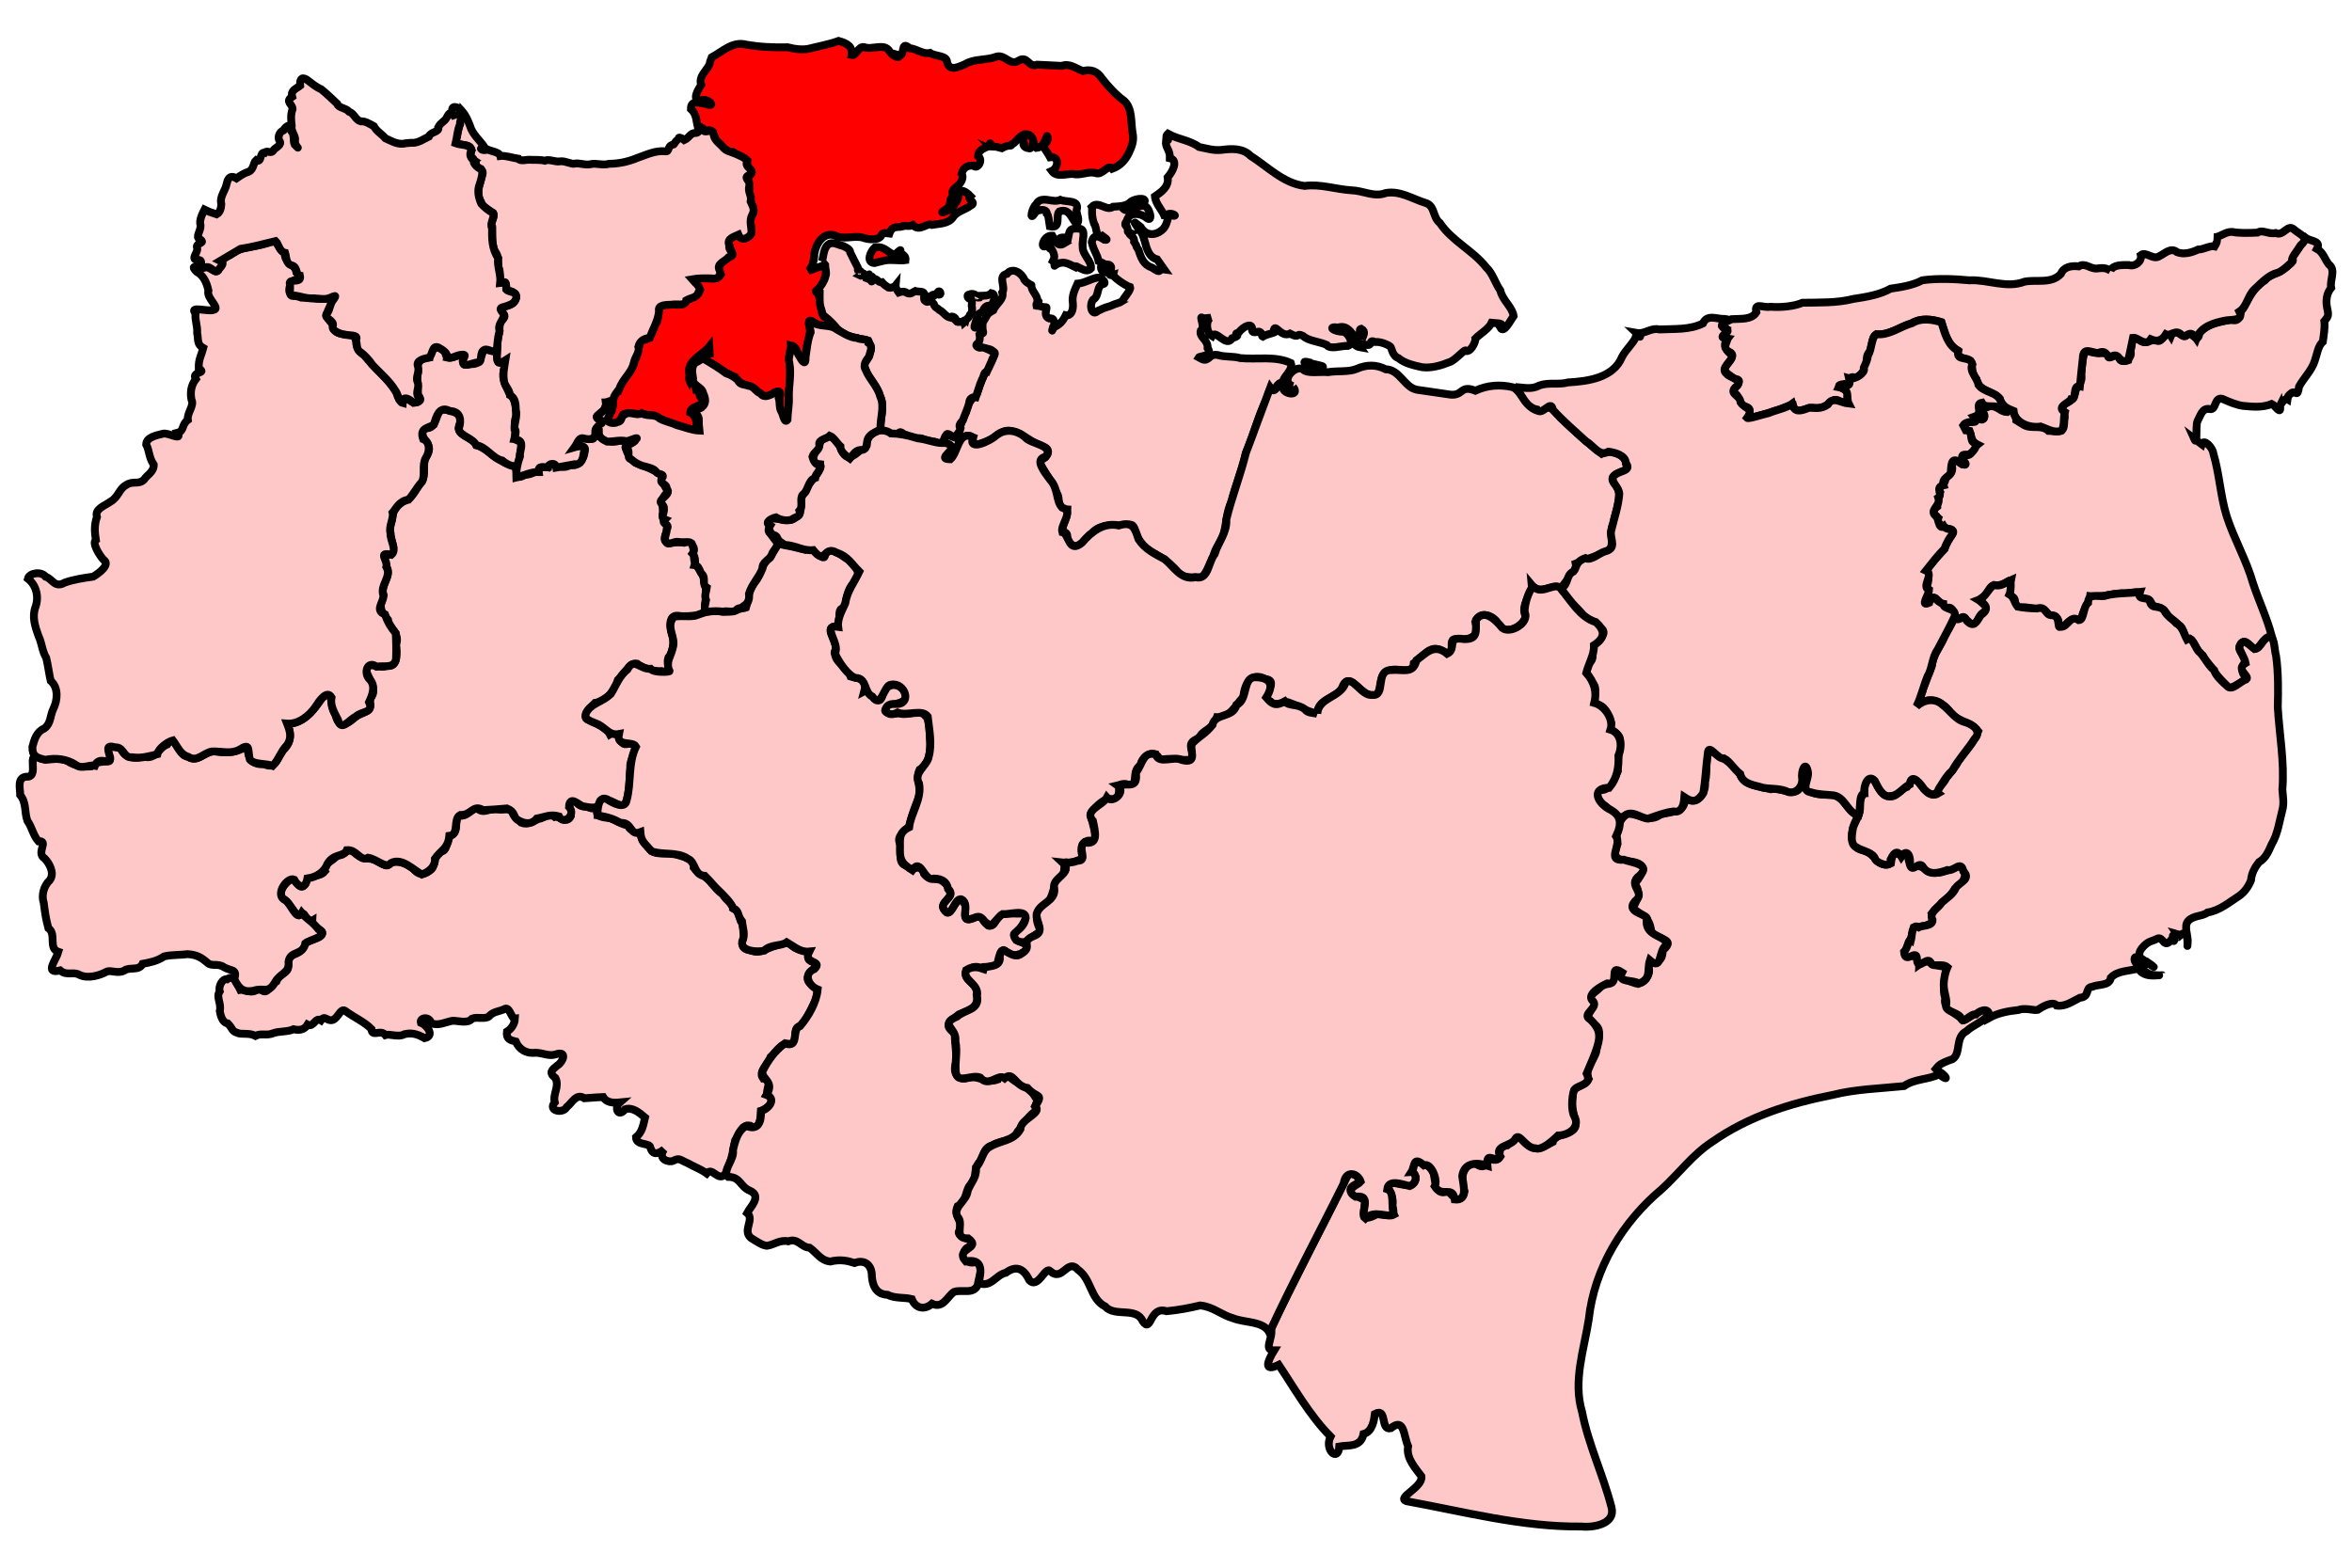 <?xml version="1.0" encoding="UTF-8" standalone="no"?>
<!-- Created with Inkscape (http://www.inkscape.org/) -->
<svg xmlns:svg="http://www.w3.org/2000/svg" xmlns="http://www.w3.org/2000/svg" version="1.0" width="300" height="200" id="svg2896">
  <defs id="defs2898"/>
  <path d="M 76.275,103.049 C 75.7,104.268 76.971,104.265 77.878,104.393 C 78.406,104.598 79.126,105.093 80.114,105.328 C 80.391,106.15 81.302,106.01 81.771,106.511 C 81.796,107.356 82.329,107.648 82.975,108.448 C 83.731,109.171 85.11,108.706 86.113,108.958 C 87.001,109.306 88.623,109.452 88.491,110.715 C 89.123,111.591 90.234,111.812 90.774,112.694 C 91.04,112.905 91.59,113.802 92.248,114.059 C 92.3,114.654 93.591,115.314 93.516,115.876 C 94.168,116.281 94.201,116.56 94.474,117.498 C 94.929,118.106 94.688,118.633 94.922,119.503 C 94.527,120.147 94.522,121.209 95.67,121.176 C 96.753,121.769 97.549,121.117 98.499,120.793 C 99.289,120.568 100.262,120.061 100.801,120.447 C 101.592,121.272 102.372,121.191 103.3,121.477 C 102.414,122.95 104.394,122.559 104.19,123.227 C 103.521,123.894 102.368,124.723 103.454,125.565 C 104.696,126.081 104.198,127.252 103.732,128.2 C 103.261,129.11 102.784,130.261 102.056,130.9 C 100.84,131.125 102.086,133.295 100.632,133.163 C 99.581,133.024 99.012,134.267 98.287,134.866 C 98.059,135.746 96.68,136.641 97.318,137.561 C 99.053,137.163 97.233,139.454 98.075,139.786 C 98.913,140.584 97.913,141.35 97.074,141.729 C 96.994,142.646 96.957,144.439 95.686,143.611 C 94.526,143.376 94.309,144.82 93.762,145.512 C 93.48,147.003 93.209,148.492 92.462,149.853 C 91.499,150.725 90.88,148.823 90.141,149.701 C 89.445,149.181 88.503,148.847 87.695,148.382 C 86.694,147.963 86.685,147.664 85.85,148.097 C 85.334,148.331 83.817,147.927 84.704,146.632 C 84.579,146.731 83.342,147.823 82.955,146.393 C 82.904,145.757 81.151,146.192 81.118,145.096 C 81.952,144.408 82.035,143.533 82.276,142.569 C 81.513,141.914 80.65,141.215 79.731,141.517 C 78.832,142.644 78.299,141.308 79.054,140.645 C 78.148,140.738 77.348,140.652 76.932,139.958 C 75.856,139.997 75.026,140.09 74.549,140.111 C 73.502,139.429 72.968,140.703 72.272,141.255 C 71.815,142.113 69.816,141.741 70.761,140.633 C 70.47,139.573 71.393,138.66 70.854,137.545 C 69.941,136.827 70.398,136.487 71.098,135.927 C 71.829,135.479 72.401,134.012 70.9,134.506 C 70.037,134.804 69.286,134.329 68.315,134.304 C 67.153,134.451 66.229,133.905 65.784,132.873 C 65.082,132.715 64.547,132.558 64.654,131.62 C 65.196,131.291 65.641,130.684 65.677,129.956 C 65.229,130.012 64.998,128.241 64.302,128.76 C 63.46,129.101 62.905,129.054 62.362,129.673 C 61.856,130.072 60.832,129.68 60.21,129.956 C 59.673,130.621 58.539,130.222 57.729,130.224 C 56.848,130.374 55.844,130.946 54.995,130.518 C 54.759,129.596 53.504,129.816 53.679,130.473 C 54.44,130.774 55.528,132.143 54.164,132.451 C 53.091,131.81 52.334,131.757 51.571,131.943 C 50.842,132.384 49.729,131.857 49.155,132.048 C 48.553,131.261 47.437,132.379 47.376,131.28 C 46.566,130.422 45.145,129.783 44.1,129.009 C 43.446,128.472 43.15,129.907 42.42,130.124 C 41.696,130.327 41.453,129.446 40.939,130.17 C 40.212,129.713 39.992,131.143 39.229,130.72 C 38.814,131.414 38.129,131.472 37.442,131.308 C 36.704,131.667 35.575,131.532 34.851,131.815 C 33.949,132.178 33.357,131.761 32.58,132.152 C 31.725,131.698 30.8,132.051 30.206,131.742 C 29.555,131.546 29.647,131.158 29.058,130.567 C 28.557,130.521 28.196,129.958 28.034,128.986 C 28.267,127.967 27.524,127.22 28.022,126.482 C 27.835,125.823 28.366,124.819 28.967,124.932 C 29.86,124.268 30.243,125.506 30.638,126.282 C 31.313,126.145 32.099,127.003 33.044,126.04 C 34.204,127.247 34.237,125.67 35.261,125.2 C 35.645,124.077 36.925,124.253 36.746,123.084 C 36.611,121.649 37.837,121.891 38.378,121.266 C 38.643,119.98 39.99,119.987 40.776,119.513 C 41.954,118.599 39.754,118.566 39.821,117.459 C 38.9,118.004 38.995,115.634 38.221,117.006 C 37.303,116.237 36.898,115.107 35.869,114.456 C 35.606,113.327 36.5,112.644 37.274,111.982 C 37.779,112.429 38.352,113.738 38.923,112.791 C 39.068,111.381 40.648,112.094 41.421,111.172 C 40.804,110.369 42.505,109.905 43.068,109.065 C 43.958,109.374 44.173,107.959 45.189,108.763 C 46.151,109.617 46.306,109.382 47.514,109.613 C 48.39,109.843 49.39,110.948 49.732,110.097 C 50.614,109.708 51.92,110.131 52.724,110.842 C 53.522,111.796 54.199,111.607 55.018,110.913 C 55.61,110.355 55.197,109.038 56.281,108.623 C 57.208,108.56 56.852,106.807 57.634,106.521 C 58.547,105.989 57.911,104.768 58.5,104.042 C 59.737,104.298 60.141,102.908 60.943,103.202 C 61.772,103.842 62.411,103.127 63.234,103.156 C 64.07,103.563 65.04,102.836 65.402,103.751 C 65.571,104.242 65.866,104.28 66.487,104.958 C 67.224,105.285 67.96,104.79 68.659,104.494 C 69.488,104.379 69.927,103.574 70.762,104.225 C 71.367,104.066 72.265,105.208 72.811,104.121 C 72.692,103.247 72.284,101.923 73.496,102.179 C 73.925,103.15 74.496,102.677 75.441,103.129 C 75.696,103.231 76.034,102.582 76.275,103.064" style="fill:#ffc8c8;fill-opacity:1;fill-rule:evenodd;stroke:#000000;stroke-opacity:1" id="Tunbridge_Wells"/>
  <path d="M 75.939,54.977 C 76.605,55.916 77.562,56.692 79.042,56.217 C 80.224,56.348 82.329,55.407 80.277,56.744 C 79.28,56.92 80.353,58.53 81.024,59.024 C 82.331,59.458 83.39,60.004 84.279,60.475 C 84.45,61.142 84.595,61.953 85.269,62.689 C 84.07,63.743 84.57,64.177 84.552,65.346 C 84.249,66.561 85.387,66.552 85.004,67.88 C 84.11,69.954 86.059,68.959 87.245,69.233 C 88.676,68.55 88.339,70.391 88.568,70.752 C 88.231,72.085 89.682,72.677 89.785,74.03 C 90.128,75.147 90.115,75.938 89.912,77.165 C 90.308,78.888 88.029,78.473 87.009,78.675 C 85.308,78.09 85.352,79.662 85.688,80.88 C 86.123,81.813 85.731,83.425 85.254,83.884 C 84.816,85.142 86.3,86.191 84.414,85.616 C 83.414,85.705 81.963,85.247 81.253,84.663 C 80.249,84.487 79.577,86.151 78.817,86.75 C 78.472,87.96 77.371,89.512 75.893,89.67 C 75.423,90.164 73.804,91.781 75.313,91.871 C 76.035,92.443 77.264,92.653 77.787,93.673 C 79.47,92.595 78.616,95.475 80.192,94.861 C 82.091,94.573 80.243,96.819 80.395,97.825 C 80.235,99.524 80.389,101.36 79.589,102.896 C 78.628,102.725 77.507,101.652 76.634,102.142 C 76.454,103.353 75.263,103.027 74.334,102.856 C 73.826,102.709 72.653,101.395 72.577,102.94 C 73.552,104.016 71.827,105.304 71.297,104.148 C 70.181,103.832 69.539,104.233 68.472,104.423 C 67.705,105.35 66.713,105.024 65.986,104.573 C 65.427,104.177 65.735,103.565 64.669,103.141 C 63.569,103.247 62.416,103.313 61.631,103.354 C 60.281,102.567 60.149,104.032 58.703,103.973 C 57.734,104.49 58.64,106.486 57.309,106.638 C 57.152,108.258 56.254,108.439 55.475,109.551 C 55.541,110.554 54.727,111.221 53.805,111.566 C 52.654,110.919 51.261,109.403 49.887,110.089 C 49.224,110.926 48.165,109.619 46.955,109.426 C 45.919,109.981 45.543,108.347 44.241,108.454 C 43.853,109.362 42.501,108.836 41.733,110.272 C 41.444,111.067 40.548,111.887 39.213,112.071 C 38.919,113.626 37.946,113.058 37.518,112.211 C 36.685,111.849 35.123,113.972 36.2,114.744 C 37.079,115.022 37.813,117.7 38.496,116.472 C 39.238,117.389 39.721,117.42 40.629,118.566 C 42.154,119.421 39.51,119.856 38.949,120.339 C 38.62,121.962 37.041,121.223 36.8,122.687 C 36.956,124.152 35.798,124.096 35.116,125.263 C 34.193,126.88 33.674,125.923 32.33,126.397 C 31.094,126.608 30.491,126.222 29.883,124.886 C 30.317,123.553 29.426,123.941 28.494,123.347 C 27.76,122.869 26.985,123.327 26.478,122.84 C 25.583,122.08 25.099,121.83 23.958,121.725 C 23.127,121.848 21.834,121.787 20.934,122.015 C 20.076,122.605 19.105,122.795 18.186,122.962 C 17.729,123.918 16.504,123.318 15.864,123.817 C 15.034,124.275 14.136,123.706 13.589,123.97 C 12.733,124.441 11.209,124.906 10.126,124.366 C 9.336,123.898 8.544,124.543 7.664,123.802 C 5.578,124.333 7.181,122.409 7.45,121.435 C 6.116,120.998 7.25,119.178 6.172,118.41 C 5.823,117.163 5.737,116.348 5.578,115.174 C 5.249,114.226 5.593,112.988 6.35,112.291 C 7.041,111.351 6.221,110.044 5.689,109.514 C 4.532,108.826 6.314,107.196 4.9,107.325 C 4.218,106.552 4.073,105.513 3.495,104.713 C 3.092,103.609 3.406,102.442 2.579,101.43 C 2.595,100.62 2.054,99.03 3.604,99.084 C 4.89,98.937 3.487,96.106 4.76,96.563 C 5.966,97.326 7.384,96.391 8.648,97.113 C 9.617,97.792 10.858,97.84 11.634,97.765 C 12.561,96.785 14.117,97.531 14.049,96.65 C 13.323,95.331 14.064,94.972 15.422,95.444 C 15.726,96.546 17.03,96.924 18.201,96.513 C 19.953,96.994 20.123,95.438 21.331,94.971 C 22.382,93.26 22.629,96.47 23.951,96.529 C 25.268,97.395 26.159,95.731 27.502,95.861 C 28.987,96.153 30.478,95.914 31.746,95.062 C 31.324,96.493 32.144,97.675 33.672,97.469 C 35.32,98.362 35.418,96.221 36.358,95.459 C 37.239,94.434 37.101,93.362 36.634,92.32 C 38.657,92.392 40.057,90.561 41.092,89.031 C 42.677,87.614 42,90.299 42.769,91.086 C 43.177,93.127 44.286,92.431 45.425,91.39 C 46.459,90.766 47.683,90.773 47.108,89.198 C 48.266,88.224 47.167,86.788 46.784,85.778 C 46.541,83.97 48.455,85.524 49.383,84.892 C 50.671,85.304 50.719,83.2 50.486,82.281 C 51.113,80.835 49.636,80.155 49.49,79.074 C 48.447,77.972 48.362,77.275 48.921,75.913 C 48.441,74.557 50.135,73.433 49.215,72.156 C 48.364,70.337 49.974,71.384 50.172,69.848 C 49.963,68.667 49.487,67.686 49.962,66.459 C 50.112,65.276 50.317,64.731 51.416,63.986 C 52.567,63.623 52.883,62.705 53.569,61.708 C 54.567,60.791 53.649,59.143 54.484,58.026 C 55.426,56.455 53.319,56.217 54.041,54.58 C 55.636,54.937 55.504,53.176 56.179,52.213 C 57.341,52.294 59.428,52.673 58.556,54.259 C 58.151,55.638 60.295,55.662 60.76,56.779 C 62.29,57.286 63.273,58.677 64.779,59.189 C 66.694,58.972 65.048,61.722 66.957,60.57 C 68.519,60.534 68.691,59.304 69.892,59.604 C 70.373,58.603 71.465,60.163 72.77,59.309 C 74.153,59.803 75.254,57.091 74.062,56.933 C 72.471,57.246 74.297,55.313 75.263,55.97 C 76.006,56.2 75.741,55.422 75.954,54.962" style="fill:#ffc8c8;fill-opacity:1;fill-rule:evenodd;stroke:#000000;stroke-opacity:1" id="Tonbridge_and_Malling"/>
  <path d="M 294.094,30.344 C 293.488,31.25 292.856,32.156 292.25,33.062 L 292.281,33.094 C 292.9,33.005 291.857,33.989 291.188,34.406 C 290.496,34.982 289.486,34.983 288.875,35.781 C 287.514,36.597 286.846,38.022 286.125,39.344 C 285.541,39.805 285.909,41.224 284.594,40.781 C 283.167,41.062 281.474,41.306 280.531,42.531 C 280.324,44.262 279.14,41.544 278.875,42.812 C 278.438,43.338 277.431,41.549 276.906,42.844 C 276.209,41.674 275.77,44.157 275,43.344 C 274.447,43.247 273.639,44.038 272.938,43.406 C 271.829,42.264 272.007,44.015 271.75,44.781 C 272.105,45.852 270.434,46.551 270.312,45.656 C 269.959,44.696 268.648,46.456 268.906,45.031 C 267.924,45.099 266.934,45.104 266.031,44.656 C 265.58,45.633 265.576,46.698 265.469,47.75 C 265.678,48.954 264.919,49.152 264.719,49.969 C 264.548,50.887 264.166,51.23 263.25,51.531 C 262.701,52.267 263.582,52.722 263.312,53.531 C 263.251,55.166 263.151,55.032 261.281,54.969 C 260.411,54.114 259.164,54.789 258.156,54.219 L 257.188,53.625 C 257.204,53.435 256.599,51.612 255.969,52.562 C 255.084,52.54 254.542,51.484 253.562,51.906 C 252.823,51.33 252.093,51.374 252.688,52.531 C 252.783,52.63 252.986,52.636 253.031,52.781 C 253.247,54.339 252.433,52.489 252.219,52.75 C 251.679,53.534 252.639,53.987 251.094,53.812 C 250.107,54.527 250.201,54.742 251.219,54.969 C 251.446,55.779 251.468,56.351 252.219,56.719 C 251.66,57.147 251.428,58.46 250.656,57.938 C 249.272,58.253 251.674,59.463 250.281,59.25 C 249.807,58.92 248.686,58.063 248.969,59.406 C 249.197,60.423 248.558,60.571 248.125,61.094 C 248.189,61.905 246.968,62.14 247.469,62.812 C 247.36,63.161 247.056,64.051 247.094,64.625 C 246.318,65.2 246.66,65.649 247.219,66.094 C 246.831,67.052 248.19,67.189 248.344,67.469 C 248.627,67.394 249.574,67.61 248.906,68.312 C 248.763,68.582 248.234,69.327 248.031,70.031 C 247.321,70.787 246.608,71.582 245.969,72.438 C 245.706,73.157 246.239,73.695 245.781,74.719 C 246.129,75.381 246.069,76.126 245.469,76.594 C 245.822,78.129 246.114,75.901 246.844,76.281 C 247.165,76.552 247.818,77.316 248.312,77.562 C 249.371,77.211 249.112,78.945 249.688,79 C 250.506,78.619 250.359,78.679 251.219,79.438 C 252.1,80.258 252.194,78.692 252.906,78.188 C 254.497,77.431 251.88,76.854 252.75,76.281 C 253.635,76.012 253.681,74.374 254.688,74.688 C 255.471,74.643 255.989,74.217 256.5,74 C 256.287,75.041 256.583,75.302 256.281,76.094 C 257.577,76.099 256.479,77.292 257.688,77.594 C 258.308,77.234 259.348,77.827 260.188,77.656 C 261.196,77.687 260.969,78.534 262,78.75 C 263.219,78.852 261.894,80.693 263.25,80 C 263.817,79.133 264.536,78.708 265.531,79.188 C 265.434,78.002 266.449,77.186 266.594,76.062 C 267.976,76.242 269.298,75.752 270.656,75.688 C 271.325,75.897 273.047,75.121 272.844,75.906 C 273.438,76.85 274.228,75.95 274.5,77.219 C 274.87,77.409 275.733,77.463 276.281,78.156 C 276.667,78.948 277.346,79.078 277.875,79.719 C 278.7,80.059 278.524,81.879 279.344,81.5 C 279.935,81.886 280.205,83.125 280.969,83.625 C 281.315,84.445 282.229,85.107 282.469,85.75 C 283.074,86.57 283.729,87.133 284.312,87.812 C 285.222,87.535 285.981,86.929 286.812,86.5 C 285.581,86.003 286.116,85.118 286.344,84.344 C 286.308,83.459 285.162,82.902 285.844,82.219 C 286.385,81.144 287.113,82.816 287.781,82.906 C 288.409,82.217 288.804,81.418 289.75,81.094 C 289.145,78.803 288.111,76.653 287.375,74.406 C 286.537,71.458 284.98,68.811 284.031,65.906 C 283.207,63.282 283.104,60.484 282.312,57.844 C 282.249,57.121 281.105,55.893 280.844,56.688 L 279.844,55.938 C 280.371,57.12 280.003,54.522 280.281,53.75 C 280.671,53.044 280.895,51.984 281.844,52.188 C 282.712,52.379 282.407,50.642 283.438,50.875 C 284.302,51.253 285.25,51.669 286.125,51.781 C 287.4,51.91 288.646,52.001 289.781,51.531 C 290.157,51.679 291.033,53.146 290.812,51.75 C 290.778,51.819 291.391,50.698 291.781,50.938 C 291.856,50.487 291.773,50.55 292.344,50.094 C 292.892,49.867 293.033,50.769 293.25,49.312 C 293.85,48.211 294.857,47.286 295.25,46.031 C 295.563,45.173 295.645,44.153 296.281,43.594 C 296.4,42.682 296.569,41.81 296.469,40.969 C 296.896,40.421 297.103,40.418 296.812,39.219 C 296.651,38.299 296.761,37.423 297.344,36.719 C 297.124,35.75 298.014,34.452 297.031,33.719 C 296.496,33.02 296.336,32.2 295.531,31.75 C 296.097,30.685 294.721,30.814 294.094,30.344 z " style="fill:#ffc8c8;fill-opacity:1;fill-rule:evenodd;stroke:#000000;stroke-opacity:1" id="South_Thanet"/>
  <path d="M 148.969,17.062 C 148.34,17.659 149.511,17.855 148.719,17.938 C 148.601,18.884 149.263,19.071 149.219,20.188 C 150.329,20.436 149.59,21.89 148.938,22.625 C 149.127,23.801 148.162,24.484 147.312,25.062 C 147.416,26.133 148.37,26.848 148.625,27.844 C 148.76,26.53 151.041,27.947 149.062,27.406 C 149.008,27.424 148.928,28.78 148.25,29.312 C 147.355,30.13 146.117,30.067 145.5,28.969 C 144.513,28.169 144.441,28.042 145.344,29.375 C 146.265,30.208 145.912,32.665 147.594,33.094 L 148.5,34.375 C 147.598,34.251 148.291,35.077 146.969,34.156 C 145.868,33.802 145.539,32.921 145.219,31.875 C 144.626,31.033 145.263,31.739 144.656,30.844 C 144.761,30.071 143.779,29.919 144.156,29.719 C 143.578,29.484 144.053,29.631 143.719,28.875 C 143.47,28.841 143.449,28.441 143.719,28.219 C 143.957,26.973 145.515,27.178 146.219,27.781 C 147.193,28.579 146.625,26.198 145.844,26.25 C 144.926,26.203 143.664,27.505 143.094,26.375 C 144.178,27.118 144.753,26.009 145.781,26 C 146.661,25.189 144.907,25.189 144.188,25.781 C 143.693,26.307 142.805,26.325 141.969,26.375 C 141.143,27.02 140.093,25.548 139.281,26.375 C 139.357,26.494 139.136,27.44 139.562,28.562 C 139.948,29.006 139.739,30.621 140.594,30.094 C 140.92,30.346 141.505,30.668 140.875,30.594 C 140.425,30.314 139.484,29.645 139.25,30.906 C 139.559,32.159 139.925,32.347 140.125,33.312 C 141.064,33.739 141.146,33.813 140.438,33.844 C 140.211,35.423 142.467,34.674 141.219,33.719 C 142.515,33.871 140.812,35.386 141.969,35.062 C 141.921,35.252 143.362,36.366 144.156,36.625 C 144.308,37.019 143.106,38.251 143.219,38.375 C 142.58,38.778 142.646,38.577 141.562,39.062 C 140.497,39.364 140.598,39.45 140.031,39.656 C 139.331,40.423 138.854,39.051 139.406,38.25 C 140.324,37.719 139.742,36.449 140.781,36.219 C 140.992,36.202 140.982,35.755 140.188,35.406 C 139.457,35.386 138.4,36.126 137.438,36.188 C 137.081,36.999 136.689,37.729 136.844,38.688 C 136.947,39.695 136.525,40.358 135.938,40.219 C 135.506,41.103 135.094,41.438 134.375,41.781 C 134.258,42.188 134.095,42.434 134.281,41.812 C 134.313,41.798 134.345,41.796 134.375,41.781 C 134.522,41.27 134.584,40.492 133.812,40.625 C 132.924,40.253 133.772,39.086 133.375,39.188 C 132.802,39.175 132.908,39.085 132.375,39 C 132.797,37.643 132.107,39.596 132.188,38.844 C 132.716,37.802 131.494,37.282 131.562,36.375 C 131.8,36.477 130.949,36.138 130.656,35.688 C 130.345,34.831 129.139,34.032 128.438,34.938 C 127.198,35.192 128.33,36.629 127.844,37.312 C 128.11,38.173 127.026,38.755 126.688,39.594 C 125.731,40.112 126.053,40.129 125.344,41.125 C 125.195,42.812 125.797,42.286 124.969,42.688 C 124.815,43.868 124.314,44.496 125.781,44.469 C 127.524,44.662 126.567,45.871 126.094,46.906 C 125.449,47.727 125.004,48.996 124.656,50.156 C 124.069,50.829 123.392,51.368 123.219,52.562 C 122.677,53.596 122.532,54.47 122.094,55.406 C 121.54,55.814 119.715,55.133 120.656,56.688 C 122.575,57.08 120.308,57.936 120.5,58.344 C 121.4,59.508 121.907,57.292 122.281,56.625 C 122.315,55.6 124.155,55.113 124.125,56.25 C 123.613,57.326 125.846,56.298 126.406,56.062 C 127.278,55.569 128.057,54.652 129.094,55.031 C 130.538,55.32 131.675,56.561 133.094,57 C 134.363,57.387 133.32,58.718 132.5,58.719 C 133.096,60.188 134.225,61.349 134.75,62.844 C 135.4,63.662 134.523,64.928 136.156,65 C 136.157,66.158 135.452,66.892 135.531,67.812 C 136.717,68.057 135.611,68.974 136.594,69.406 C 137.731,70.361 138.398,68.586 139.281,68.031 C 140.353,66.713 142.252,67.098 143.75,67.031 C 144.933,66.516 144.662,68.128 145.156,68.625 C 145.699,69.585 146.256,70.09 147.219,70.594 C 148.271,71.206 149.273,71.873 150.094,72.812 C 150.79,73.906 152.137,73.596 153.25,73.656 C 153.885,73.202 154.264,71.883 154.781,71.031 C 154.903,69.959 155.752,69.234 156.062,68.188 C 156.459,66.704 156.415,65.338 157.094,63.969 C 157.564,61.889 158.468,59.904 158.906,57.812 C 159.895,55.572 160.422,53.161 161.531,50.969 C 161.966,49.783 161.906,49.13 162.781,49.812 C 162.456,49.033 164.205,48.265 163.438,49.531 C 164.132,50.823 165.531,49.031 163.844,48.781 C 163.142,48.455 165.055,47.294 164.656,46.312 C 162.647,45.381 160.36,45.886 158.219,45.688 C 157.22,45.406 156.268,45.59 155.281,45.281 C 154.147,45.128 154.271,46.144 153.375,45.844 L 152.906,45.594 C 153.011,45.421 154.784,45.434 154.031,44.406 C 154.114,43.337 152.911,43.036 153.156,42.188 C 153.849,41.727 152.737,40.004 153.469,40.625 L 154.438,40.531 C 153.711,40.905 153.879,42.451 154.594,42.875 C 155.087,41.951 156.397,44.414 157.156,43.156 C 158.651,42.68 157.07,42.653 157.969,42.438 C 158.638,41.619 159.617,41.148 159.719,41.906 C 159.542,42.745 160.572,42.221 160.625,42.312 C 161.108,42.514 160.822,42.826 161.062,42.938 C 161.61,42.586 163.31,42.339 162.469,42.219 C 162.564,41.072 163.39,43.128 164.531,42.562 C 165.904,43.286 165.207,42.38 166.188,42.844 C 166.842,43.493 168.268,43.568 169.219,44 C 169.657,44.648 171.056,44.083 171.938,44.125 C 172.714,43.887 172.088,42.596 171.375,42.312 C 170.16,42.375 169.178,41.582 170.688,41.781 C 172.069,41.355 172.523,42.885 173.344,43.594 C 173.578,43.626 173.686,43.558 173.719,43.438 C 173.702,43.569 173.689,43.705 173.75,43.844 C 175.431,44.469 174.345,43.177 175.375,43.625 C 176.237,43.559 177.22,44.097 177.312,44.188 C 177.541,44.351 177.545,45.392 178.375,45.688 C 179.217,46.387 180.349,46.611 181.375,46.844 C 182.539,47.006 183.83,46.629 184.906,46.188 C 185.583,46.011 187.035,44.303 186.938,44.781 C 187.639,44.956 188.251,43.541 188.188,43.188 C 188.778,42.585 189.873,41.987 190.25,41.188 C 190.826,41.271 192.035,41.111 191.375,41.812 C 191.815,42.617 192.673,40.844 193.062,40.312 C 192.885,39.137 191.629,38.293 191.375,37.062 C 190.686,36.096 190.423,34.901 189.562,34.094 C 187.847,31.925 185.2,30.755 183.656,28.438 C 182.712,27.723 183.063,26.21 181.781,25.875 C 180.138,25.355 178.553,24.296 176.75,24.625 C 175.274,25.2 173.893,24.32 172.406,24.281 C 170.374,24.155 168.401,23.439 166.406,23.719 C 163.711,23.397 161.715,21.281 159.5,19.875 C 158.517,18.867 157.047,18.958 155.812,19.125 C 154.728,19.224 154.001,18.952 152.938,18.75 C 151.76,17.876 150.248,17.785 148.969,17.062 z M 133.156,25.469 C 132.751,25.476 132.374,25.621 132.156,26.094 C 131.727,26.276 131.201,28.333 131.938,27.281 C 131.649,26.961 133.549,26.335 133.531,27.281 C 133.74,27.457 133.78,28.051 133.906,28.875 C 135.451,29.216 134.575,27.53 135.125,26.969 C 136.439,26.526 136.673,27.938 137.312,28.562 C 137.822,28.19 137.302,27.311 137.312,26.844 C 137.777,25.414 136.006,25.837 135.25,25.5 C 134.631,25.799 133.832,25.456 133.156,25.469 z M 137.281,29.156 C 136.343,29.147 136.408,29.589 136.25,30.344 C 134.861,30.124 134.84,30.65 135.719,31.062 C 134.9,31.564 134.584,30.693 134.219,30.062 C 133.051,29.975 132.585,31.933 133.469,31.344 C 134.569,30.688 133.292,31.65 134.156,31.812 C 134.642,32.664 134.46,32.967 134.312,33.281 C 134.57,33.437 134.459,34.124 134.531,33.875 C 135.554,33.18 136.16,33.594 137.062,34.031 C 137.225,33.621 138.463,35.048 139.156,34.25 C 139.264,33.281 138.061,32.522 138.094,31.469 C 137.998,30.674 138.559,29.333 137.75,29.188 C 137.572,29.167 137.415,29.158 137.281,29.156 z M 173.625,41.938 C 174.303,42.33 173.848,42.798 173.719,43.312 C 173.706,42.864 173.172,42.017 173.625,41.938 z M 172.625,43.281 C 172.257,43.141 172.549,44.152 173.5,44.312 C 173.402,44.17 173.316,44.018 173.219,43.875 C 172.946,43.5 172.748,43.328 172.625,43.281 z " style="fill:#ffc8c8;fill-opacity:1;fill-rule:evenodd;stroke:#000000;stroke-opacity:1" id="Sittingbourne_and_Sheppey"/>
  <path d="M 25.561,34.117 C 26.562,33.506 27.667,35.428 27.867,34.15 C 28.717,33.776 27.86,32.824 29.361,32.522 C 30.693,31.407 32.47,31.571 34.046,31.027 C 35.498,30.091 35.292,31.81 36.364,32.254 C 36.095,33.436 37.689,33.71 37.802,34.726 C 39.236,35.672 36.818,35.545 36.985,36.438 C 36.58,37.873 37.541,37.617 38.434,37.965 C 39.756,37.907 41.107,38.424 42.39,37.904 C 43.294,37.273 41.803,39.388 41.777,39.819 C 41.245,40.591 42.779,41.276 42.637,42.091 C 43.298,42.986 45.151,42.418 45.484,43.192 C 45.306,43.972 45.589,44.795 46.454,45.309 C 47.723,46.946 49.45,48.212 50.547,50.058 C 51.112,51.834 51.163,50.887 52.147,50.958 C 52.958,51.841 54.046,51.074 53.308,50.365 C 53.36,49.354 53.112,48.508 53.315,47.508 C 53.038,46.377 53.59,45.64 54.805,45.586 C 55.027,44.289 55.917,43.902 56.812,44.911 C 56.81,46.094 57.953,45.476 58.85,45.248 C 59.941,45.059 58.169,47.068 59.859,46.41 C 61.342,46.671 61.243,45.5 61.768,44.547 C 62.684,44.804 63.747,44.532 63.445,45.908 C 63.685,46.84 64.907,45.356 64.242,47.256 C 63.989,48.398 64.518,49.155 64.928,50.104 C 65.73,50.883 65.835,51.965 65.843,53.071 C 65.397,54.196 65.904,54.905 65.616,56 C 67.003,56.09 66.308,57.643 66.242,58.541 C 66.222,60.07 64.772,59.364 64.058,58.751 C 62.791,58.473 62.082,57.03 60.745,56.794 C 60.289,55.85 58.667,55.635 58.507,54.718 C 58.892,53.669 58.774,52.47 57.391,52.44 C 56.014,51.698 55.672,53.131 55.327,54.183 C 54.622,54.638 53.476,54.569 53.972,56.015 C 54.812,56.33 54.894,57.545 54.315,58.408 C 53.772,59.37 54.287,60.548 53.831,61.456 C 53.127,62.23 52.67,63.155 52.117,63.742 C 50.899,63.904 50.536,64.893 50.073,65.401 C 50.263,66.093 49.541,67.209 49.811,68.018 C 49.713,68.873 50.687,70.127 49.917,70.776 C 48.096,70.367 49.505,71.439 49.276,72.324 C 50.017,73.585 48.404,74.659 48.911,75.99 C 48.908,76.925 47.766,77.845 49.102,78.393 C 49.454,79.389 49.824,79.997 50.478,80.783 C 50.538,81.887 50.557,82.98 50.514,84.083 C 50.276,85.331 48.982,84.887 48.03,85.047 C 46.839,84.199 46.349,85.879 47.126,86.651 C 48.002,87.513 47.454,88.756 47.07,89.581 C 47.722,91.004 46.088,90.697 45.389,91.422 C 44.553,91.788 43.511,93.441 43.109,91.832 C 42.652,90.91 42.076,90.019 42.283,88.969 C 41.688,87.942 40.667,89.504 40.257,90.147 C 39.471,91.304 38.07,92.427 36.617,92.314 C 36.98,93.241 37.292,94.146 36.568,95.111 C 35.819,95.864 35.54,96.952 34.785,97.704 C 33.85,97.351 32.458,97.592 31.864,96.897 C 31.556,95.579 32.002,94.716 30.497,95.663 C 29.384,96.233 28.223,95.821 27.027,95.872 C 25.926,96.061 25.16,97.277 24.026,96.558 C 22.979,96.26 22.624,95.199 22.049,94.454 C 21.464,94.606 20.217,95.431 20.071,96.216 C 19.041,96.484 17.924,96.782 16.91,96.609 C 15.678,96.743 15.845,95.298 14.717,95.343 C 13.353,94.961 13.854,95.718 14.042,96.668 C 14.229,97.837 12.679,96.288 12.103,97.676 C 11.406,97.52 10.468,98.183 9.666,97.58 C 8.545,96.817 7.075,96.668 5.774,96.933 C 4.62,96.668 4.093,96.434 4.134,95.28 C 4.383,94.341 4.659,93.354 5.648,92.94 C 6.529,92.29 6.374,91.28 6.81,90.425 C 7.35,89.335 7.481,87.727 6.465,86.851 C 6.244,85.909 6.141,84.924 5.899,83.938 C 5.356,83.049 5.356,82.053 4.916,81.152 C 4.478,79.933 4.057,78.686 4.531,77.429 C 4.977,76.144 4.656,74.675 3.556,73.821 C 3.731,73.103 5.24,72.83 5.827,73.579 C 6.708,73.852 6.973,75.082 8.273,74.322 C 9.45,73.915 10.672,73.737 11.889,73.566 C 12.587,73.151 14.17,72.006 13.186,71.396 C 12.677,70.831 11.709,69.267 12.228,68.894 C 12.086,67.976 11.986,67.015 12.367,65.945 C 12.032,64.911 13.428,64.504 14.106,63.986 C 15.065,63.471 15.234,62.31 16.073,61.894 C 16.955,61.274 17.643,61.889 18.369,61.193 C 18.721,60.608 19.632,60.232 19.613,59.29 C 18.94,58.274 19.08,57.507 18.644,56.704 C 18.676,55.746 20.002,55.538 20.734,55.347 C 21.38,55.079 23.3,56.366 22.66,55.206 C 23.525,54.985 23.129,54.177 23.958,53.572 C 23.817,52.689 24.828,51.738 24.423,50.997 C 24.263,50.137 24.316,49.225 24.977,48.366 C 24.316,47.383 26.543,47.648 25.348,47.021 C 25.314,45.803 25.641,45.482 25.924,44.397 C 25.081,43.92 25.337,43.366 25.149,42.501 C 25.209,41.521 24.835,40.865 24.945,39.971 C 24.028,38.974 26.595,39.807 27.209,39.539 C 28.252,39.388 26.239,38 26.586,37.067 C 26.369,36.064 25.977,35.159 25.078,34.662 C 24.326,33.899 24.85,34.018 25.561,34.102" style="fill:#ffc8c8;fill-opacity:1;fill-rule:evenodd;stroke:#000000;stroke-opacity:1" id="Sevenoaks"/>
  <path d="M 269.189,34.545 C 269.512,33.739 270.714,33.815 271.532,33.814 C 272.336,34.066 273.235,33.356 273.062,32.545 C 273.737,32.024 274.647,33.26 275.481,32.651 C 276.119,32.353 276.908,31.497 277.695,32.178 C 278.6,32.531 279.634,32.187 280.377,31.835 C 281.114,31.824 281.9,31.294 282.49,31.43 C 283.08,30.451 282.652,30.295 282.368,30.269 C 283.206,30.272 283.785,29.553 284.712,29.584 C 285.643,29.772 286.896,29.725 287.956,29.674 C 288.589,29.248 289.348,29.924 290.261,29.727 C 291.258,30.185 291.762,28.558 292.564,29.245 C 293.289,29.91 294.663,30.29 293.466,31.265 C 293.092,31.91 292.035,33.091 292.429,33.333 C 292.446,33.31 291.133,34.628 290.549,34.784 C 289.363,35.063 288.449,36.082 287.576,36.894 C 286.7,37.695 286.638,39.072 285.635,39.752 C 286.256,40.986 284.523,40.738 283.802,40.903 C 282.363,41.184 280.707,41.672 280.153,43.188 C 279.198,41.774 278.981,43.334 278.22,42.692 C 277.498,41.938 276.878,42.944 276.267,42.648 C 275.702,43.559 275.043,43.578 274.335,43.28 C 273.651,44.286 272.671,43.005 272.073,43.083 C 271.87,44.044 271.667,45.006 271.464,45.967 C 270.185,46.462 270.429,44.991 269.439,45.418 C 268.758,46.069 268.885,44.409 267.62,45.044 C 266.679,44.97 265.707,44.217 265.665,45.699 C 265.515,46.887 265.423,48.088 265.295,49.281 C 264.291,49.09 264.964,51.042 264.141,50.946 C 263.863,51.446 262.235,51.898 263.372,52.583 C 263.164,53.322 263.368,54.29 262.951,54.947 C 261.99,55.29 261.156,54.713 260.302,54.412 C 258.924,54.642 257.013,53.988 256.835,52.427 C 256.099,52.123 255.228,51.816 255.083,50.856 C 254.248,49.872 252.344,49.912 252.091,48.376 C 251.369,47.627 251.706,46.722 251.325,46.023 C 250.454,45.58 249.707,45.812 249.67,44.679 C 248.361,43.918 248.082,42.419 247.642,41.096 C 246.349,40.689 244.959,40.55 243.746,41.281 C 242.355,41.69 241.055,42.697 239.588,42.663 C 238.67,42.547 238.86,44.221 238.475,44.882 C 237.742,45.539 238.434,46.854 237.637,46.859 C 238.071,46.815 237.453,47.955 236.673,48.215 C 235.329,47.557 236.288,50.082 235.12,49.006 C 233.478,49.26 236.086,49.697 235.709,50.293 C 235.392,51.11 236.309,51.766 234.746,51.245 C 233.735,50.478 233.373,51.782 232.373,51.954 C 231.504,52.26 231.143,51.789 230.317,52.215 C 229.503,52.448 228.91,52.597 228.683,51.632 C 228.265,51.625 227.143,52.265 226.325,52.443 C 225.149,52.881 223.913,53.118 222.705,53.45 C 223.237,52.622 223.553,51.995 222.369,51.816 C 221.557,50.981 221.943,50.474 221.072,50.031 C 220.748,49.587 222.844,48.432 221.168,48.327 C 220.733,47.854 219.721,47.515 220.09,46.802 C 220.493,46.136 221.518,45.307 220.554,44.877 C 219.088,44.847 221.13,42.786 219.916,43.098 C 218.687,42.797 220.973,42.564 220.209,41.955 C 218.831,41.19 220.274,41.085 220.888,40.714 C 221.957,40.641 223.401,40.839 224.022,39.847 C 223.713,38.498 224.865,39.312 225.832,39.138 C 227.171,39.246 228.845,39.082 229.913,38.622 C 232.082,38.583 234.281,38.671 236.413,38.133 C 238.045,37.88 239.699,37.629 241.155,36.825 C 242.544,36.625 243.964,36.407 245.204,35.755 C 247.208,35.49 249.207,35.584 251.211,35.763 C 253.565,35.639 255.925,36.828 258.238,35.936 C 259.785,35.634 261.635,36.251 262.869,34.945 C 263.235,34.022 264.22,33.88 265.15,33.983 C 266.003,33.449 266.619,34.379 267.529,34.248 C 268.236,34.162 268.595,34.159 269.204,34.529" style="fill:#ffc8c8;fill-opacity:1;fill-rule:evenodd;stroke:#000000;stroke-opacity:1" id="North_Thanet"/>
  <path d="M 106.969,5.219 C 105.764,5.658 104.511,5.875 103.281,6.188 C 102.424,6.419 101.286,6.248 100.469,6.031 C 98.713,6.076 96.907,5.998 95.156,5.688 C 93.453,5.239 92.165,6.561 90.781,7.312 C 90.707,7.58 90.542,7.812 90.531,8.094 C 90.278,8.908 89.04,9.721 89.438,10.812 C 89.079,11.363 88.222,12.748 89.25,12.875 C 90.152,12.276 91.559,13.813 90.094,13.281 C 89.307,13.15 88.107,12.664 88.125,13.906 C 88.885,14.601 88.787,15.426 89,16.156 C 89.035,16.785 89.306,15.764 90,16.75 C 91.051,16.19 91.009,17.541 91.438,18 C 92.087,18.483 92.595,19.495 93.438,19.375 C 93.977,19.721 94.85,20.025 95.312,20.469 C 95.064,21.513 96.667,21.992 95.188,22.656 C 95.765,23.002 95.379,24.455 95.75,25.094 C 95.534,26.066 96.553,26.547 95.906,27.5 C 95.268,28.365 96.505,29.754 95.344,30.25 C 94.467,30.825 93.95,29.317 92.969,30.562 C 92.553,31.61 94.149,32.395 92.938,32.812 C 92.124,33.394 91.253,33.959 91.938,35.031 C 91.478,35.801 90.268,35.435 89.281,35.5 C 87.627,35.361 88.969,36.163 89.312,36.969 C 89.002,37.941 88.097,37.939 87.406,38.469 C 87.075,39.262 85.471,38.591 84.656,38.938 C 83.557,39.155 84.287,40.639 83.594,41.375 C 83.194,42.188 83.063,43.454 81.906,43.344 C 81.319,44.096 81.503,45.108 80.969,46 C 80.656,47.538 79.266,48.454 78.844,49.938 C 78.028,50.192 78.295,51.666 78.031,52.406 C 77.154,53.245 77.556,54.432 78.812,53.844 C 79.536,53.275 79.431,52.467 80.625,52.75 C 81.587,52.805 82.424,52.905 83.406,53 C 84.568,53.65 85.859,54.069 87.156,54.469 C 87.706,54.651 89.942,55.388 88.812,54.375 C 88.916,54.183 88.829,52.947 88.031,52.625 C 88.07,51.606 90.235,51.95 89.469,50.719 C 89.157,50.918 89.315,49.297 88.406,49.781 C 88.935,49.76 87.568,48.73 87.969,47.875 C 87.403,46.08 89.564,45.349 90.469,44.219 L 90.531,45.156 C 88.87,45.744 90.782,46.25 91.469,46.781 C 92.166,47.307 93.122,47.882 93.75,48.094 C 94.343,49.1 95.091,49.011 96.094,49.469 C 96.741,49.97 97.486,50.991 98.406,50.312 C 99.78,49.378 99.408,50.42 99.438,51.375 C 99.438,51.973 99.785,53.589 100.438,53.688 C 100.526,52.403 100.666,51.113 100.656,49.812 C 100.854,48.364 100.779,46.91 100.656,45.469 C 100.735,44.207 101.249,43.635 101.781,45.125 C 102.281,46.326 102.885,46.646 102.812,45.062 C 102.783,43.799 103.624,42.638 103.188,41.406 C 103.047,40.08 104.442,42.009 105.219,41.562 C 106.198,41.504 107.749,42.779 106.312,41.375 C 105.684,40.564 104.785,40.515 104.75,39.344 C 104.636,38.466 104.378,37.222 104.219,37.062 C 105.062,36.198 105.618,34.989 105.25,33.781 L 103.094,34.562 C 103.638,34.105 103.859,33.179 103.875,32.344 C 104.081,31.112 105.01,29.562 106.469,30.031 C 107.612,30.65 108.852,30.003 110.031,30.312 C 110.741,30.577 111.96,30.698 112.375,30.125 C 112.534,29.502 113.143,29.792 113.438,29.812 C 113.809,28.716 114.58,29.041 115.062,28.906 C 115.246,28.659 115.937,28.976 116.438,28.719 C 117.305,29.65 118.297,28.343 118.875,28.688 C 119.716,28.536 120.973,28.575 121.531,27.75 C 122.04,26.942 123.169,26.745 123.781,26.25 C 124.716,25.8 123.205,25.423 123.75,25 C 123.371,24.608 122.436,23.797 122.281,24.938 C 122.054,26.096 121.908,25.631 121.594,26.344 C 121.358,26.759 119.24,27.62 120.656,26.688 C 121.518,26.21 120.919,25.231 121.625,25.062 C 121.128,24.221 122.023,23.909 122,23.844 C 122.658,23.338 122.968,22.602 122.656,22.156 C 122.874,21.324 123.455,21.081 124.156,21.125 C 124.654,21.708 125.482,20.421 124.75,19.906 C 124.778,19.024 125.841,18.857 125.781,18.75 C 126.183,18.917 126.31,17.67 126.406,18.688 C 127.25,18.725 127.008,18.711 127.781,18.906 C 128.646,18.42 129.029,18.651 128.969,18.531 C 128.887,18.48 129.102,18.37 129.25,18.312 C 129.546,18.143 130.002,17.365 130.688,17.125 C 132.063,16.992 131.744,18.693 132.156,18.875 C 132.976,18.811 133.11,18.282 133.5,17.469 C 133.54,17 133.939,18.071 133.188,18.375 C 132.992,18.84 133.531,19.285 133.938,20.062 C 135.165,19.885 135.008,21.429 134.156,21.812 C 134.776,22.664 135.963,22.167 136.844,22.188 C 137.825,22.444 138.73,21.831 139.719,22.062 C 140.59,22.467 141.322,20.852 141.875,21.531 C 142.844,21.183 143.589,20.4 144,19.469 C 144.394,18.669 144.666,17.878 144.469,17 C 144.224,15.635 144.476,13.867 143.406,12.875 C 142.352,12.122 141.367,11.046 140.531,9.969 C 139.967,9.075 139.106,8.793 138.125,9.062 C 137.223,8.734 136.386,8.021 135.438,8.406 L 132.281,8.25 C 131.15,8.673 131.085,7.007 129.906,7.75 C 128.802,8.438 128.226,6.926 127.125,7.219 C 125.771,7.74 124.293,7.451 123.094,8.188 C 122.332,8.497 121.144,9.171 120.812,7.969 C 120.812,7.024 119.326,7.235 118.625,6.75 C 117.744,6.981 116.871,6.189 116.031,6.156 C 114.763,5.038 115.529,7.257 114.656,7.031 C 114.832,7.555 113.942,7.226 113.5,6.594 C 112.814,5.388 111.265,6.444 110.188,6 C 109.456,5.906 109.225,7.159 108.625,7.031 C 108.786,5.929 108.068,5.531 106.969,5.219 z M 130.844,17.594 C 130.726,17.644 130.626,17.807 130.625,18.125 C 130.4,18.243 130.526,18.892 131.219,18.906 C 131.644,19.155 131.547,18.163 131.281,18.125 C 131.806,18.227 131.197,17.442 130.844,17.594 z M 112,31.531 C 111.874,31.531 111.744,31.53 111.594,31.562 C 111.047,32.025 110.396,33.469 111.531,33.562 C 111.957,33.468 112.353,33.33 112.781,33.25 C 113.666,33.051 114.755,33.308 115.5,33.188 C 115.599,32.342 114.427,32.295 114.812,32.125 C 115.084,31.461 114.262,32.538 114.031,32.469 C 113.258,32.238 112.884,31.53 112,31.531 z " style="fill:red;fill-opacity:1;fill-rule:evenodd;stroke:#000000;stroke-opacity:1" id="Medway"/>
  <path d="M 99.227,69.377 C 100.372,69.588 101.777,69.893 102.647,70.11 C 103.672,69.167 105.137,72.246 105.278,70.653 C 105.747,69.347 107.726,71.204 108.251,71.428 C 109.104,72.331 110.067,73.08 108.917,74.379 C 107.967,75.199 107.925,76.879 107.763,77.639 C 106.185,77.333 108.06,80.656 106.198,79.989 C 105.274,80.437 107.105,82.138 106.465,83.151 C 106.489,84.662 108.043,84.961 108.499,86.316 C 109.174,86.534 110.732,86.382 110.237,88.191 C 111.145,87.716 112.113,90.845 112.641,88.416 C 113.1,87.237 114.373,87.091 115.202,87.936 C 116.445,89.69 114.256,89.661 113.308,90.115 C 112.111,90.984 113.795,91.128 114.698,90.996 C 115.744,91.415 117.343,90.312 118.047,91.344 C 118.677,91.832 118.529,93.734 118.647,94.814 C 118.668,96.14 118.465,97.461 117.292,98.193 C 116.715,99.404 117.604,100.523 117.17,101.797 C 116.721,102.91 116.235,104.157 116.061,105.204 C 115.55,106.224 114.04,106.62 114.971,107.905 C 114.916,108.994 114.463,110.366 115.911,110.492 C 116.216,111.537 117.653,109.707 117.861,111.484 C 118.533,112.4 119.777,111.986 120.178,112.395 C 120.79,112.759 121.152,113.369 121.227,114.213 C 120.913,114.908 119.56,115.602 120.789,116.304 C 121.289,117.053 122.206,113.594 122.907,115.13 C 123.684,115.764 122.246,117.913 124.169,117.134 C 125.086,116.554 125.398,117.421 125.509,117.555 C 125.892,118.075 126.534,118.508 127.027,117.446 C 127.637,116.126 128.96,116.628 130.118,116.55 C 131.85,116.388 130.01,118.499 129.739,118.992 C 128.563,119.137 130.118,120.141 130.837,120.488 C 131.753,121.173 129.27,122.46 128.407,121.547 C 127.706,120.368 127.3,122.578 127.252,122.841 C 126.656,123.803 125.114,123.054 125.217,123.557 C 124.474,123.109 123.762,123.437 123.232,123.939 C 122.776,125.15 124.861,125.416 124.567,126.891 C 124.968,128.508 123.497,128.952 122.299,129.42 C 121.041,130.524 120.32,130.692 121.79,131.863 C 121.751,133.063 122.064,134.309 121.95,135.53 C 121.416,137.063 122.339,137.924 123.614,137.478 C 124.894,137.223 125.8,138.219 127.169,137.751 C 127.161,137.31 129.441,137.038 129.096,137.667 C 130.022,138.396 131.29,138.7 131.982,139.836 C 133.746,139.148 131.282,141.165 132.322,141.612 C 131.156,142.254 130.642,143.405 129.798,144.373 C 129.151,145.719 127.678,145.419 126.565,146.114 C 125.289,146.473 125.563,147.669 124.814,148.398 C 124.051,149.531 124.76,150.07 123.855,151.086 C 123.133,151.587 123.308,153.525 122.137,153.895 C 121.611,155.021 122.686,155.752 122.545,156.71 C 121.376,158.065 124.555,157.764 123.997,158.99 C 122.368,159.114 122.678,161.378 124.284,161.047 C 125.853,160.831 124.634,163.469 124.766,163.825 C 124.216,165.239 122.752,164.444 121.679,164.819 C 120.814,165.414 120.296,166.986 118.876,166.325 C 117.997,167.119 116.793,166.994 116.303,165.733 C 115.331,165.482 114.197,165.682 113.199,165.185 C 111.594,165.123 111.216,163.773 111.189,162.447 C 111.053,161.258 110.178,160.676 109.006,161.128 C 108.07,160.825 107.169,160.64 105.885,160.94 C 104.67,160.806 104.173,159.82 103.275,159.184 C 102.133,159.11 101.793,157.901 100.536,158.362 C 99.531,158.132 98.703,158.788 97.944,158.909 C 97.437,159.066 96.227,158.19 95.76,157.916 C 94.671,156.939 96.287,155.568 95.298,154.745 C 95.693,153.982 97.237,152.596 95.638,151.9 C 94.36,151.366 94.478,150.147 92.87,150.141 C 92.065,149.377 93.703,147.908 93.492,146.756 C 93.727,145.622 94.133,144.149 95.209,143.65 C 96.724,144.256 97.096,143.162 97.074,141.73 C 98.123,141.468 99.022,140.142 97.776,139.683 C 98.813,137.961 97.198,137.784 97.239,136.701 C 97.94,135.305 98.817,134.049 100.113,133.117 C 102.038,133.803 100.881,131.288 102.063,130.899 C 103.097,129.66 104.129,127.943 104.297,126.23 C 103.109,125.755 102.399,124.207 103.884,123.618 C 105.049,122.468 102.379,123.046 103.22,121.396 C 102.074,121.511 101.297,120.76 100.357,120.213 C 99.675,120.733 98.258,120.449 97.47,121.283 C 96.596,121.496 94.486,121.375 94.661,120.167 C 95.109,119.23 94.731,118.403 94.646,117.541 C 94.003,116.77 94.314,116.169 93.516,115.876 C 93.286,115.202 92.291,114.213 91.758,113.697 C 90.924,112.925 90.775,112.592 89.897,111.733 C 88.494,111.678 88.75,109.966 87.747,109.559 C 86.36,108.604 84.501,109.137 83.094,108.585 C 82.258,107.577 81.774,107.4 81.681,106.164 C 80.302,106.696 80.663,104.86 79.18,104.988 C 78.221,104.465 77.616,104.254 76.207,104.014 C 76.192,103.321 76.303,101.447 77.423,101.966 C 78.19,102.47 79.735,103.299 79.925,102.102 C 80.545,99.9 80.07,97.417 81.12,95.256 C 80.696,94.465 78.583,95.354 78.946,93.647 C 77.779,93.865 77.364,92.996 76.351,92.436 C 75.577,92.04 74.115,91.856 74.92,90.668 C 75.708,89.601 76.849,89.554 77.909,88.527 C 78.639,87.352 78.916,86.332 80.021,85.411 C 80.874,83.814 81.618,85.412 82.961,85.327 C 83.411,85.89 85.694,85.723 85.381,85.591 C 84.871,84.376 85.602,83.743 85.834,82.586 C 86.199,81.365 85.096,80.251 85.697,79.059 C 85.717,78.291 87.833,78.797 88.728,78.536 C 89.85,78.139 90.743,77.76 92.033,78.02 C 93.164,78.219 94.244,77.653 95.165,77.47 C 95.482,76.494 95.394,75.443 96.254,74.313 C 97.165,73.333 97.081,71.855 98.234,71.133 C 98.57,70.543 98.906,69.952 99.242,69.362" style="fill:#ffc8c8;fill-opacity:1;fill-rule:evenodd;stroke:#000000;stroke-opacity:1" id="Maidstone_and_The_Weald"/>
  <path d="M 81.467,20.084 C 82.551,19.692 83.653,19.193 84.818,19.296 C 85.481,19.429 85.022,18.649 85.85,18.45 C 86.053,18.522 86.212,17.466 86.858,18.053 C 86.149,17.29 86.921,17.548 87.285,17.869 C 87.912,17.585 88.077,16.916 88.721,16.968 C 89.59,16.927 88.824,15.7 89.534,16.367 C 89.787,17.293 90.848,16.209 90.994,17.018 C 91.085,17.821 91.553,18.112 92.125,18.682 C 92.556,19.314 93.264,19.355 93.77,19.598 C 94.294,19.837 95.099,20.125 95.31,20.569 C 94.85,21.401 96.387,21.611 95.745,22.221 C 94.553,22.748 95.777,22.886 95.568,23.724 C 95.361,24.552 95.921,24.898 95.746,25.72 C 95.992,26.319 96.34,26.709 95.936,27.427 C 95.522,28.185 95.903,29.014 95.842,29.78 C 95.469,30.413 94.546,30.844 94.186,29.95 C 93.645,30.199 92.634,30.449 93.027,31.295 C 92.806,32.039 94.119,32.481 92.935,32.819 C 92.499,33.353 91.322,33.643 91.783,34.472 C 92.039,35.153 91.528,35.698 90.733,35.517 C 89.907,35.503 89.08,35.482 88.263,35.629 C 88.62,36.052 89.56,36.688 89.118,37.244 C 88.864,38.026 88.153,37.962 87.529,38.317 C 87.41,39.138 86.354,38.715 85.693,38.869 C 85.109,38.905 83.834,38.83 84.059,39.699 C 83.951,40.911 83.284,41.97 82.872,43.097 C 82.135,43.209 81.636,43.451 81.421,44.226 C 81.653,44.876 80.977,45.582 80.85,46.253 C 80.594,47.569 79.395,48.355 79.003,49.6 C 78.653,50.097 78.307,50.39 78.169,51.159 C 77.094,51.061 77.442,51.82 76.937,52.408 C 76.415,52.747 75.638,53.522 76.764,53.572 C 77.163,54.173 75.851,54.335 75.928,55.094 C 75.999,56.015 75.326,56.125 74.581,55.97 C 73.82,55.66 73.69,56.519 73.297,57.054 C 73.936,56.868 75.029,56.788 74.463,57.758 C 74.366,58.467 74.195,59.314 73.285,59.224 C 72.51,59.366 71.736,59.508 70.961,59.65 C 70.853,58.889 69.906,59.164 69.892,59.604 C 69.418,59.675 68.586,59.275 68.716,60.215 C 67.719,60.189 66.812,60.682 65.861,60.917 C 65.823,59.991 65.997,59.108 66.317,58.248 C 66.245,57.618 66.814,56.597 66.232,56.218 C 65.162,56.235 66.118,55.093 65.62,54.698 C 65.578,53.995 66.018,53.068 65.792,52.259 C 65.775,51.565 65.736,50.789 65.051,50.411 C 64.986,49.641 64.328,49.229 64.284,48.556 C 64.129,47.685 64.321,46.827 64.456,45.967 C 63.707,46.449 63.404,46.488 63.38,45.437 C 63.496,44.506 63.364,43.499 63.663,42.554 C 63.802,41.935 63.533,41.2 64.15,40.745 C 64.804,40.017 63.642,39.919 63.921,39.279 C 64.535,38.966 65.434,38.981 65.698,38.315 C 66.182,37.525 65.322,37.065 64.608,37.049 C 64.477,36.387 64.712,35.672 64.006,36.154 C 63.587,35.736 63.926,34.753 63.606,34.135 C 63.482,33.404 63.668,32.658 63.118,32.045 C 62.67,31.071 62.823,29.981 62.776,28.941 C 62.351,28.488 63.467,27.381 62.715,27.053 C 62.189,26.672 61.49,26.336 61.356,25.749 C 60.674,24.717 61.213,23.505 61.482,22.437 C 61.898,21.393 60.785,21.711 60.699,20.847 C 60.057,20.758 60.821,20.177 60.014,20.117 C 60.017,19.477 60.415,18.723 59.497,18.562 C 58.769,18.403 57.747,18.439 58.291,17.438 C 58.448,16.31 58.852,15.371 58.989,14.25 C 59.46,14.78 59.686,15.395 59.948,16.052 C 60.263,17.168 61.254,17.924 61.875,18.877 C 60.741,18.804 61.7,19.388 62.15,19.06 C 62.648,19.303 63.705,19.405 63.814,19.9 C 64.457,19.82 65.354,20.138 66.12,20.252 C 66.331,20.645 67.293,20.311 67.678,20.389 C 68.266,20.383 69.146,20.401 69.498,20.499 C 70.05,20.248 70.863,20.714 71.459,20.581 C 72.085,20.499 73.082,21.034 73.259,20.87 C 74.032,20.766 74.537,21.094 75.272,20.962 C 75.949,20.739 76.889,21.157 77.693,20.895 C 79.014,20.894 80.271,20.595 81.482,20.068" style="fill:#ffc8c8;fill-opacity:1;fill-rule:evenodd;stroke:#000000;stroke-opacity:1" id="Gravesham"/>
  <path d="M 104.846,33.354 C 105.085,32.565 105.014,31.509 105.842,31.068 C 106.415,30.875 106.997,31.289 107.565,31.384 C 107.912,31.579 108.457,31.774 108.451,32.224 C 108.781,32.881 109.112,33.537 109.443,34.194 C 109.344,34.582 109.509,34.392 109.535,34.835 C 109.609,34.243 110.181,34.865 109.702,35.171 C 109.941,35.3 110.244,34.504 110.126,35.088 C 110.401,35.32 110.651,35.849 110.764,35.162 C 110.919,34.683 110.918,35.314 110.741,35.599 C 111.031,35.731 111.352,34.958 111.21,35.474 C 111.117,36.181 111.165,35.922 111.412,35.588 C 111.855,35.468 112.011,36.093 112.494,36.006 C 112.754,36.307 112.971,36.468 113.35,36.708 C 113.501,36.757 114.035,36.667 114.23,36.423 C 114.208,36.655 114.405,37 114.634,37.312 C 114.987,37.188 115.364,37.14 115.711,37.391 C 116.19,37.579 116.39,37.291 116.742,37.126 C 117.102,37.26 117.735,37.111 117.908,37.453 C 117.865,37.725 117.804,38.459 118.041,38.362 C 118.249,38.762 118.732,38.305 118.686,37.897 C 118.858,37.428 119.265,37.738 119.569,37.34 C 119.879,36.777 120.244,37.767 119.644,37.569 C 119.274,37.458 119.051,37.883 118.758,37.981 C 118.466,38.509 119.184,38.571 119.18,38.996 C 119.329,39.27 119.462,39.208 119.818,39.551 C 120.328,39.786 120.627,40.405 121.217,40.531 C 121.412,40.119 122.094,40.678 121.919,40.943 C 122.209,41.301 122.756,40.799 122.921,41.225 C 123.192,41.014 122.787,40.74 123.154,40.936 C 123.217,40.706 123.566,40.607 123.721,40.154 C 124.057,39.807 124.021,39.44 123.945,39.012 C 123.999,38.425 123.97,38.463 123.858,38.164 C 123.413,38.2 123.201,37.526 123.69,37.569 C 123.815,37.425 124.634,37.5 124.477,37.859 C 124.673,37.517 124.575,38.105 124.75,37.943 C 124.865,37.369 124.877,38.44 125.011,37.734 C 125.522,37.719 126.057,37.787 126.455,37.4 C 126.886,37.484 126.787,37.81 126.851,38.21 C 126.612,38.483 126.63,39.019 126.136,38.993 C 125.728,38.968 125.423,39.41 125.355,39.767 C 124.911,39.952 124.632,40.142 124.69,40.534 C 124.461,40.822 124.421,41.255 124.287,41.651 C 124.246,41.917 124.579,41.763 124.656,41.754 C 124.982,42.03 125.368,42.297 124.942,42.684 C 125.011,43.107 125.02,43.514 124.686,43.83 C 124.168,44.133 125.043,44.516 125.197,44.307 C 125.729,44.352 126.289,44.74 126.827,44.932 C 127.097,45.141 126.558,45.664 126.512,45.995 C 126.3,46.474 126.087,46.954 125.874,47.433 C 125.489,47.373 125.489,48.12 125.263,48.394 C 124.929,49.126 124.738,49.913 124.469,50.671 C 124.066,50.584 123.609,50.905 123.64,51.327 C 123.455,52.105 123.079,52.841 122.82,53.603 C 122.564,53.939 122.179,54.256 122.512,54.68 C 122.395,55.152 122.024,55.472 121.705,55.817 C 121.363,55.735 120.877,55.042 120.67,55.528 C 120.364,55.854 120.446,56.381 119.995,56.58 C 119.441,56.725 119.447,56.218 118.958,56.373 C 118.653,56.216 118.209,56.254 117.861,56.07 C 117.441,55.842 117.149,55.875 116.735,55.974 C 116.302,56.056 116.01,55.698 115.693,55.524 C 115.265,55.601 114.964,54.848 114.635,55.257 C 114.283,55.317 114.172,56.044 113.825,55.479 C 113.431,55.103 112.784,55.205 112.377,54.817 C 112.239,54.502 112.346,54.023 112.363,53.651 C 112.507,52.587 112.73,51.444 112.213,50.444 C 111.899,49.355 111.099,48.518 110.551,47.552 C 110.431,47.101 110.092,46.653 110.374,46.196 C 110.814,45.681 111.017,45.046 111.107,44.384 C 111.059,44.071 110.798,43.642 110.729,43.448 C 109.848,43.219 108.928,43.091 108.072,42.798 C 107.513,42.481 106.927,42.197 106.548,41.655 C 106.161,41.206 105.733,40.799 105.274,40.424 C 104.931,40.552 104.883,39.785 104.77,39.496 C 104.506,38.839 104.55,38.14 104.556,37.446 C 104.107,37.411 103.839,37.121 104.327,36.958 C 104.728,36.452 105.115,35.938 105.275,35.3 C 105.496,34.828 105.241,34.296 105.243,33.797 C 105.116,33.649 104.989,33.501 104.862,33.354" style="fill:#ffc8c8;fill-opacity:1;fill-rule:evenodd;stroke:#000000;stroke-opacity:1" id="Gillingham"/>
  <path d="M 237.09,104.072 C 236.142,105.359 235.482,108.135 237.666,108.482 C 239.117,108.717 239.508,110.895 241.183,110.15 C 241.514,107.664 242.278,109.801 243.382,108.73 C 243.345,111.364 244.442,109.902 245.621,110.906 C 246.794,111.917 248.576,110.975 249.76,110.503 C 251.282,110.854 250.622,112.764 249.307,113.433 C 248.648,114.64 247.272,115.345 246.39,116.533 C 247.088,118.311 244.91,118.132 244.115,118.335 C 243.775,119.924 243.629,119.845 243.211,120.924 C 242.296,122.969 244.974,120.893 244.827,123.015 C 246.089,122.086 246.417,123.346 248.133,123.292 C 248.371,124.222 247.615,126.025 248.124,127.351 C 247.689,128.703 249.927,129.52 250.418,130.157 C 251.271,129.963 253.143,128.044 253.617,129.359 C 253.379,130.163 251.57,130.82 250.837,131.547 C 249.331,132.305 250.176,134.362 249.061,135.114 C 247.183,135.777 247.345,135.908 246.634,136.721 C 247.459,136.138 249.284,138.567 247.337,137.057 C 245.907,137.767 244.217,137.606 242.863,138.555 C 239.823,138.875 236.743,138.932 233.748,139.687 C 228.293,140.76 223.001,142.433 218.39,145.675 C 215.887,147.297 214.147,149.726 211.944,151.723 C 206.975,155.877 203.355,161.794 202.649,168.307 C 202.042,172.219 200.615,176.168 201.793,180.124 C 202.608,184.325 204.502,188.197 205.554,192.318 C 206.082,194.432 203.252,194.905 201.722,194.747 C 194.165,194.833 186.772,192.858 179.38,191.511 C 178.087,191.047 181.528,189.759 181.305,188.34 C 180.609,187.361 179.312,186.068 179.606,184.508 C 178.999,183.129 179.144,180.782 177.387,182.215 C 176.01,182.532 177,179.522 175.362,180.386 C 175.279,181.084 175.079,182.662 173.916,182.945 C 173.567,184.707 171.931,184.331 170.831,184.533 C 170.712,186.616 168.861,184.974 169.716,183.268 C 167.062,180.608 165.046,177.018 163.104,174.119 C 161.125,175.079 161.638,173.715 162.516,172.278 C 161.075,172.283 162.42,170.731 162.134,169.501 C 165.31,162.778 168.809,156.209 172.114,149.548 C 172.996,149.628 174.46,151.454 172.892,151.09 C 171.072,152.063 173.622,152.694 174.147,153.221 C 173.902,154.837 173.588,156.05 175.637,154.89 C 176.936,154.921 178.209,155.558 177.565,153.793 C 178.013,152.328 176.222,151.278 177.669,150.873 C 178.918,151.164 180.536,151.559 180.577,150.219 C 179.893,149.526 180.356,149.231 180.327,148.31 C 181.184,148.141 182.357,148.494 182.877,149.727 C 183.042,150.744 183.227,152.874 184.727,151.823 C 185.132,152.734 186.509,153.648 186.799,152.017 C 186.276,150.665 186.349,148.8 188.071,148.296 C 189.789,149.914 189.934,147.082 190.179,147.899 C 192.177,148.402 190.38,146.283 192.272,146.102 C 193.444,145.072 193.587,144.629 194.522,145.787 C 195.942,147.027 196.607,146.459 198.058,145.685 C 198.316,144.462 201.182,144.87 200.967,143.302 C 200.729,141.849 200.4,141.447 200.592,139.871 C 200.386,138.467 202.13,138.719 202.639,137.667 C 202.008,136.318 203.479,135.098 203.621,134.049 C 203.65,133.029 204.571,131.267 203.311,130.674 C 201.63,129.73 203.312,129 203.176,128.071 C 202.233,126.721 203.8,126.738 204.434,125.488 C 205.765,125.939 206.072,124.274 206.121,123.804 C 207.045,124.661 206.94,124.921 208.388,125.368 C 209.466,125.928 210.768,124.265 210.229,123.328 C 210.613,122.221 212.032,123.375 212.085,121.249 C 214.064,119.539 210.878,120.038 210.591,118.665 C 210.359,116.971 209.504,116.873 208.259,115.861 C 208.971,114.559 209.267,113.76 208.505,112.758 C 209.749,111.215 210.091,110.164 207.994,109.915 C 206.141,109.72 205.614,109.311 206.306,107.663 C 205.974,106.47 206.374,104.502 207.602,103.797 C 209.153,103.832 210.38,105.026 211.845,103.876 C 213.121,103.59 215.39,103.531 214.749,101.659 C 216.239,102.99 217.668,101.369 217.466,99.741 C 217.888,98.724 217.295,95.192 218.46,95.918 C 219.923,96.771 220.73,97.251 221.835,98.561 C 222.406,100.329 224.503,100.281 225.866,100.682 C 227.177,100.36 229.358,102.029 229.804,99.957 C 229.606,98.266 230.684,96.748 230.646,99.17 C 229.39,101.007 231.766,101.455 233.155,101.393 C 235.153,101.115 235.489,103.543 237.105,104.057" style="fill:#ffc8c8;fill-opacity:1;fill-rule:evenodd;stroke:#000000;stroke-opacity:1" id="Folkestone_and_Hythe"/>
  <path d="M 168.143,46.884 C 167.287,47.01 165.395,45.838 166.983,46.227 C 167.067,46.466 169.989,46.785 168.143,46.884 z M 164.921,49.266 C 163.169,48.704 165.188,46.453 166.204,47.128 C 166.711,47.708 168.281,47.385 169.395,47.479 C 170.634,47.272 172.037,47.501 173.096,47.04 C 174.249,46.541 175.497,46.46 176.756,47.113 C 178.526,47.135 179.141,49.429 180.725,49.722 L 185.005,50.346 C 186.679,50.512 186.229,49.068 188.181,49.845 C 189.733,49.13 191.36,49.013 193.034,49.418 C 194.195,50.094 194.675,52.072 196.21,52.419 C 197.503,51.87 197.945,51.66 199.016,53.258 C 200.717,54.869 202.412,56.486 204.289,57.894 C 205.469,57.271 207.354,57.965 207.435,59.237 C 208.385,60.354 204.869,60.124 205.831,61.574 C 207.252,62.87 206.057,65.065 205.767,66.805 C 204.982,68.367 206.56,70.063 204.267,70.66 C 203.053,71.126 202.174,71.417 200.986,71.895 C 201.205,72.868 199.834,73.843 199.173,74.997 C 197.96,74.397 196.487,76.008 195.382,74.66 C 195.49,75.757 193.846,77.176 194.611,78.641 C 194.343,79.82 192.121,81.187 191.163,79.761 C 190.727,78.547 188.743,77.808 188.178,79.323 C 188.732,81.041 187.881,81.482 186.269,81.662 C 183.981,80.86 186.333,84.003 184.107,83.191 C 182.514,81.931 181.562,83.804 180.338,84.613 C 180.21,86.404 178.129,84.846 176.91,85.698 C 175.446,86.282 176.706,89.463 174.492,88.586 C 173.283,88.14 171.947,85.6 171.197,87.706 C 170.459,89.179 168.032,89.092 168.021,91.062 C 166.314,90.633 165.618,90.04 164.417,89.641 C 164.072,89.367 162.681,90.211 162.093,89.541 C 160.336,89.224 163.491,86.863 161.363,86.618 C 159.576,85.689 158.745,87.275 158.58,88.928 C 157.608,89.9 156.901,91.64 155.224,91.504 C 154.717,93.201 153.301,93.04 152.977,94.189 C 150.658,94.863 153.007,96.166 151.675,96.944 C 150.504,97.024 149.253,96.622 147.94,96.956 C 147.434,95.468 145.61,96.371 145.482,97.643 C 144.118,98.322 145.508,101.019 143.565,100.013 C 141.92,99.916 143.501,101.355 142.008,102.033 C 141.052,101.596 139.8,102.772 139.171,103.764 C 139.081,104.738 140.142,106.658 139.479,107.371 C 137.967,106.7 137.623,108.787 138.228,109.432 C 137.376,109.843 136.943,110.026 136.197,110.058 C 135.305,109.642 136.326,111.524 134.96,112.257 C 134.143,113.159 134.464,115.016 132.919,115.621 C 131.816,116.65 132.26,117.86 132.807,118.824 C 131.547,119.294 131.051,120.783 129.62,119.947 C 128.692,118.754 130.509,118.888 130.835,117.114 C 130.835,115.952 128.766,116.706 127.859,116.625 C 127.236,116.95 126.212,118.897 125.844,117.77 C 125.262,117.373 125.291,116.636 124.164,117.123 C 122.092,117.898 123.93,115.373 122.635,114.741 C 121.729,114.418 121.309,117.567 120.392,116.014 C 119.75,114.989 122.109,114.412 120.927,113.402 C 120.784,112.425 120.001,112.088 119.115,112.082 C 117.837,112.565 117.522,109.32 116.36,111.005 C 115.256,110.298 114.768,109.92 114.788,108.439 C 114.847,107.186 114.494,106.253 115.964,105.538 C 116.177,103.717 117.604,101.962 117.231,99.964 C 116.435,98.577 118.254,97.729 118.455,96.561 C 118.918,94.86 118.516,93.108 118.33,91.398 C 117.586,90.417 115.719,91.389 114.483,90.909 C 112.745,91.773 112.404,89.65 114.169,89.819 C 116.412,89.963 115.473,87.045 113.673,87.335 C 112.694,87.369 112.484,90.548 111.26,88.863 C 110.155,88.331 110.6,86.519 109.159,86.486 C 108.249,86.288 106.964,84.479 106.494,83.329 C 107.228,82.15 104.652,79.639 106.909,79.963 C 106.761,78.798 107.639,77.461 107.814,76.959 C 108.049,75.402 108.961,74.298 109.606,72.926 C 108.557,71.887 108.162,70.982 106.664,70.482 C 105.006,69.546 105.357,72.221 103.723,70.182 C 102.398,70.311 101.583,69.6 100.103,69.513 C 99.293,69.016 97.762,67.87 98.117,66.967 C 97.744,65.152 100.687,67.159 101.547,65.911 C 102.673,65.539 101.656,63.414 102.752,62.695 C 103.089,61.349 104.712,60.561 104.633,59.237 C 102.607,59.032 104.598,57.053 104.679,56.249 C 106,54.714 107.023,56.603 107.534,57.772 C 108.336,59.236 109.839,57.187 110.534,56.746 C 110.575,55.181 112.418,54.389 113.642,55.298 C 114.567,55.299 115.667,55.477 117.072,55.925 C 118.216,56.018 119.598,56.671 120.521,56.49 C 122.971,57.07 119.029,58.573 121.22,58.595 C 122.248,57.671 122.183,54.857 124.118,55.771 C 123.405,57.672 126.315,56.248 127.088,55.545 C 128.168,54.678 129.603,54.817 130.728,55.755 C 131.456,56.694 134.509,56.75 133.384,58.267 C 131.873,58.579 133.203,60.18 133.937,61.192 C 135.039,62.39 134.656,63.887 135.47,64.75 C 137.053,65.257 135.211,66.931 135.496,67.889 C 136.395,68.051 136.236,70.706 138.009,69.239 C 139.194,67.845 140.751,66.603 142.702,67.041 C 144.553,66.45 144.774,67.496 145.222,68.797 C 146.007,70.022 147.226,70.636 148.566,71.347 C 149.771,72.342 150.665,74.059 152.477,73.639 C 154.15,74.063 154.098,71.717 154.934,70.675 C 155.333,69.255 156.539,67.944 156.415,66.287 C 157.077,63.515 158.21,60.648 158.918,57.781 C 159.975,55.022 160.968,52.216 162.016,49.462 C 162.89,50.748 163.013,47.861 163.702,49.219 C 163.214,50.234 166.012,50.766 164.93,49.332 L 164.936,49.251" style="fill:#ffc8c8;fill-opacity:1;fill-rule:evenodd;stroke:#000000;stroke-opacity:1" id="Faversham_and_Mid_Kent"/>
  <path d="M 249.23,78.86 C 250.179,79.456 250.321,78.019 250.843,79.177 C 251.787,80.141 252.084,79.389 252.657,78.473 C 253.759,77.74 253.361,77.118 252.376,76.539 C 253.287,76.199 253.629,75.036 254.334,74.638 C 255.267,74.887 255.769,74.333 256.26,74.087 C 256.595,74.035 256.471,75.484 256.31,75.831 C 256.934,76.215 256.848,76.765 257.347,77.394 C 257.994,77.526 258.89,77.606 259.796,77.631 C 261.079,77.278 260.782,78.513 261.746,78.494 C 262.867,78.507 262.367,80.26 262.791,79.96 C 263.758,80.101 264.023,78.338 265.154,79.124 C 265.843,79.113 265.663,77.471 266.331,76.904 C 266.367,75.694 267.461,76.101 268.349,76.05 C 269.849,75.6 271.409,75.73 272.946,75.531 C 272.491,76.782 274.236,75.95 274.242,76.833 C 274.556,77.763 275.27,77.118 276.027,77.839 C 276.391,78.64 277.094,78.94 277.602,79.53 C 278.397,79.936 278.596,80.946 278.948,81.581 C 279.775,81.133 279.92,82.795 280.642,83.279 C 281.276,83.988 281.666,84.885 282.414,85.503 C 282.565,86.133 283.543,87.078 284.037,87.482 C 284.681,88.277 285.734,86.882 286.517,86.672 C 287.032,86.244 285.047,85.414 286.427,84.589 C 286.304,83.896 285.631,82.99 285.631,82.545 C 286.016,81.155 286.96,82.363 287.577,82.812 C 288.402,82.741 288.58,81.353 289.566,81.203 C 290.137,81.368 290.098,82.968 290.321,83.708 C 290.613,85.871 290.593,88.065 290.533,90.235 C 290.74,93.737 291.403,97.23 291.118,100.743 C 291.183,101.64 291.357,102.5 291.116,103.352 C 290.723,104.827 290.553,106.352 289.755,107.71 C 289.359,108.587 289.005,109.498 288.125,109.997 C 287.634,110.617 287.186,111.39 287.116,112.311 C 286.782,113.128 286.27,113.87 285.495,114.372 C 284.255,115.178 283.057,116.179 281.574,116.411 C 280.941,116.923 279.784,116.761 279.115,117.48 C 278.489,118.181 279.137,119.367 279.039,120.27 C 278.903,121.794 279.306,118.547 278.398,119.107 C 277.634,119.571 278.487,119.361 277.618,119.129 C 278.27,120.132 277.258,118.974 277.634,119.785 C 276.437,118.481 277.933,120.682 276.969,119.877 C 275.946,121.16 275.96,119.359 275.133,119.763 C 274.439,120.129 274.173,119.995 273.477,120.66 C 272.678,121.422 272.574,122.276 273.758,122.651 C 274.957,123.461 275.108,123.67 273.807,122.756 C 273.834,123.641 272.387,122.62 272.648,122.224 C 272.041,121.675 272.09,123.244 273.156,123.133 C 273.525,123.39 272.541,123.416 273.944,124.142 C 274.444,124.603 276.926,124.346 275.196,124.434 C 274.259,124.505 273.307,124.474 272.747,123.557 C 271.58,123.905 270.115,123.807 269.235,124.733 C 269.094,125.812 267.626,125.528 266.861,125.892 C 265.909,125.954 266.611,127.199 265.289,127.29 C 264.338,127.752 263.45,128.445 262.333,128.291 C 261.862,127.633 260.457,128.459 259.892,128.844 C 259.337,128.937 258.303,128.525 257.415,128.858 C 256.112,128.992 254.843,129.237 253.705,129.864 C 253.92,128.519 252.712,128.746 252.025,129.406 C 251.287,129.299 250.484,130.647 250.168,130.008 C 250.019,129.169 248.236,129.164 248.206,128.33 C 248.421,127.711 248.006,126.772 247.932,125.894 C 247.883,125.175 248.062,124.154 248.401,123.4 C 247.715,122.801 246.35,123.546 246.235,122.726 C 245.688,121.996 244.544,124.063 244.503,122.266 C 244.449,121.021 243.001,123.115 242.862,121.435 C 243.408,120.881 243.382,119.747 243.75,119.967 C 243.883,119.476 243.816,117.723 244.733,118.295 C 245.153,118.056 246.537,118.183 246.499,117.363 C 245.961,116.4 247.275,115.871 247.681,115.131 C 248.386,114.512 249.123,114.101 249.501,113.212 C 250.017,112.506 251.422,112.139 250.424,111.145 C 250.136,109.681 249.278,111.201 248.377,110.998 C 247.351,111.362 246.059,111.741 245.316,110.66 C 244.781,109.634 243.944,111.541 243.595,110.279 C 243.768,109.419 243.315,108.104 242.522,109.272 C 242.165,108.655 241.713,108.437 241.152,109.646 C 241.371,110.806 239.646,110.247 239.212,109.674 C 238.96,108.709 237.563,108.6 236.79,108.091 C 235.92,107.674 236.24,106.374 236.365,105.573 C 236.687,104.662 237.333,103.861 237.252,102.82 C 237.14,101.554 237.827,101.499 237.828,100.581 C 237.735,99.752 238.758,98.694 239.206,99.792 C 239.563,100.517 240.155,101.528 240.785,101.573 C 241.884,101.876 242.313,100.682 243.244,100.392 C 243.813,99.549 244.191,98.858 244.936,100.076 C 245.493,100.773 246.254,101.812 247.23,101.216 C 246.695,100.791 247.944,100.061 248.218,99.28 C 248.802,98.579 249.385,97.905 249.791,97.098 C 250.67,95.851 251.79,94.744 252.33,93.291 C 251.352,92.015 249.413,92.044 248.557,90.608 C 247.682,89.506 245.938,88.785 244.791,89.925 C 244.271,90.331 245.233,88.406 245.309,87.832 C 245.709,86.867 246.039,85.881 246.416,84.934 C 246.534,83.523 247.52,82.485 248.023,81.22 C 248.406,80.42 248.926,79.718 249.23,78.876" style="fill:#ffc8c8;fill-opacity:1;fill-rule:evenodd;stroke:#000000;stroke-opacity:1" id="Dover"/>
  <path d="M 57.706,14.25 C 57.492,13.438 58.318,13.529 58.802,14.051 C 59.251,14.56 58.585,15.295 58.683,15.838 C 58.336,16.605 58.318,17.471 58.118,18.282 C 58.781,18.545 59.877,18.348 60.165,19.137 C 59.754,19.774 60.113,20.241 60.485,20.481 C 60.193,20.67 60.886,21.457 61.372,21.573 C 61.688,22.013 61.362,22.905 61.191,23.467 C 60.839,24.297 61.041,25.214 61.386,25.993 C 61.76,26.403 62.32,26.889 62.908,27.186 C 63.138,27.699 62.412,28.575 62.762,29.057 C 62.731,30.386 62.747,31.775 63.539,32.911 C 63.381,33.994 63.923,35.015 63.799,36.102 C 64.566,36.015 64.57,35.943 64.573,36.931 C 64.922,37.34 65.963,37.093 65.845,38.011 C 65.66,38.791 64.99,38.902 64.331,39.148 C 63.182,39.325 64.459,39.941 64.269,40.322 C 64.073,40.969 63.452,41.465 63.719,42.223 C 63.48,43.039 63.441,43.899 63.356,44.746 C 62.686,45.085 62.12,44.265 61.62,44.743 C 61.14,45.161 61.627,46.366 60.801,46.248 C 60.277,46.305 59.331,46.861 59.097,46.308 C 58.715,45.883 59.957,45.084 58.726,45.272 C 58.07,45.378 57.647,45.783 57.035,45.628 C 57.146,45.094 56.52,44.649 55.942,44.344 C 55.073,43.924 55.228,45.339 54.691,45.63 C 54.117,45.759 52.988,45.953 53.319,46.762 C 53.529,47.466 52.987,48.122 53.253,48.728 C 53.58,49.308 52.938,50.148 53.349,50.579 C 54.065,51.168 53.148,51.356 52.77,51.398 C 52.285,50.981 51.372,50.328 51.354,51.415 C 50.889,51.303 50.775,50.241 50.4,49.796 C 49.641,48.546 48.494,47.621 47.505,46.563 C 47.134,45.99 46.5,45.27 45.853,44.835 C 45.416,44.443 45.577,43.817 45.383,43.371 C 45.895,42.641 44.358,42.839 43.912,42.669 C 43.367,42.611 42.249,42.174 42.451,41.6 C 42.709,40.835 41.246,40.634 41.652,40.046 C 42.114,39.566 42.028,38.819 42.501,38.263 C 43.256,37.245 42.198,38.097 41.598,38.123 C 40.944,38.213 40.263,38.006 39.593,38.065 C 38.863,38.029 38.329,37.809 37.653,37.708 C 36.631,38.026 37.138,36.819 36.961,36.234 C 36.792,35.422 38.516,36.26 38.266,35.18 C 37.691,35.143 38.006,34.085 37.253,33.867 C 36.443,33.695 36.536,32.75 36.372,32.255 C 35.63,32.117 35.51,31.081 35.16,30.755 C 33.671,31.117 32.17,31.524 30.668,31.749 C 29.811,32.258 28.953,32.768 28.096,33.277 C 28.859,33.639 27.904,34.202 27.833,34.51 C 27.373,35.019 26.931,33.867 26.233,34.102 C 25.008,34.577 26.273,32.934 25.134,33.188 C 24.223,33.037 25.416,32.109 25.109,31.543 C 24.994,30.914 26.504,31.085 25.304,30.393 C 25.03,29.987 25.782,29.208 25.531,28.516 C 25.471,27.903 25.902,27.088 26.082,26.739 C 26.786,27.078 26.871,27.085 27.64,27.34 C 28.084,27.088 28.209,26.525 28.231,26.035 C 27.973,25.076 28.763,24.324 28.921,23.409 C 29.118,22.527 29.539,22.376 30.167,22.753 C 30.742,22.358 31.083,22.115 31.75,21.892 C 32.373,21.599 32.324,20.725 32.657,20.439 C 33.444,20.878 33.077,19.304 33.775,19.486 C 34.106,19.052 34.532,19.786 34.922,19.106 C 35.139,18.846 36.038,18.457 35.647,17.972 C 35.396,17.594 35.578,16.852 36.144,16.632 C 36.508,15.959 37.36,15.622 37.156,16.712 C 37.63,17.284 37.341,17.927 37.577,18.43 C 38.552,19.359 37.468,18.499 37.64,17.961 C 37.742,17.264 37.064,16.778 37.209,16.048 C 37.125,15.291 37.056,14.628 37.32,13.899 C 37.304,13.27 36.311,12.96 37.268,12.344 C 37.046,11.499 37.769,11.345 38.286,10.923 C 38.231,10.233 38.391,9.724 39.11,10.146 C 39.714,10.6 40.305,11.11 40.978,11.394 C 41.688,11.97 42.41,12.664 43.016,13.242 C 43.151,13.783 44.038,13.719 44.521,14.247 C 45.2,14.49 45.314,15.287 46.018,15.489 C 46.554,15.413 47.156,15.812 47.69,16.105 C 48.018,16.75 48.719,17.106 49.154,17.643 C 49.881,17.977 50.585,18.397 51.414,18.343 C 51.753,18.263 52.241,18.211 52.809,18.219 C 53.529,18.128 54.078,17.719 54.698,17.426 C 54.918,16.777 56.104,16.884 55.904,16.22 C 56.234,15.589 56.685,15.535 56.955,15.038 C 57.179,14.623 57.449,14.037 57.888,14.717 C 58.419,14.539 57.582,14.574 57.695,14.275 L 57.721,14.235" style="fill:#ffc8c8;fill-opacity:1;fill-rule:evenodd;stroke:#000000;stroke-opacity:1" id="Dartford"/>
  <path d="M 103.312,40.906 C 102.956,40.974 103.407,42.028 103.406,42.375 C 102.99,43.391 102.92,44.489 102.75,45.562 C 102.799,46.612 102.412,46.274 102.031,45.562 C 101.645,45.087 101.581,44.181 100.906,44.062 C 100.996,44.844 100.439,45.529 100.688,46.312 C 100.966,47.765 100.581,49.228 100.625,50.688 C 100.675,51.668 100.461,52.593 100.438,53.562 C 100.03,54.126 99.884,52.751 99.625,52.438 C 99.352,51.874 99.518,51.451 99.344,50.844 C 99.756,50.107 99.428,49.607 98.688,50.188 C 98.104,50.434 97.474,50.845 97,50.188 C 96.437,50.015 96.196,49.289 95.469,49.219 C 94.826,48.982 94.421,49.161 94.094,48.469 C 93.655,48.109 93.271,47.834 92.625,47.625 C 91.694,46.932 90.67,46.311 89.656,45.719 C 89.438,45.852 89.218,45.992 89,46.125 C 88.078,46.445 88.282,47.529 88.406,48.281 C 88.261,49.237 89.56,49.313 89.688,50.156 C 89.966,50.744 90.14,51.423 89.562,51.906 C 89.318,52.268 87.874,52.279 88.625,52.781 C 89.342,53.038 89.073,53.688 89.156,54.312 L 89.219,54.938 C 88.232,54.89 87.321,54.498 86.375,54.25 C 85.659,53.913 84.845,53.786 84.156,53.406 C 83.516,52.744 82.568,53.179 81.844,52.719 C 81.189,53.116 80.407,52.415 79.75,52.844 C 79.117,52.702 79.552,53.724 78.781,53.844 C 78.332,54.116 77.183,53.959 77.562,53.312 C 77.957,52.66 78.244,51.964 78.156,51.188 C 77.875,51.313 77.49,51.341 77.281,51.344 C 77.387,52.057 76.943,52.493 76.406,52.875 C 75.397,53.46 77.175,53.477 76.781,53.969 C 76.418,54.185 75.475,55.044 76.375,55.094 C 76.369,55.868 76.919,56.075 77.438,56.344 C 78.263,56.339 79.093,56.097 79.906,56.281 C 80.217,56.304 81.69,55.54 81.094,56.094 C 80.855,56.633 79.624,56.783 79.781,57.125 C 80.589,57.328 79.781,58.421 80.5,58.594 C 80.98,59.02 81.565,59.356 82.219,59.5 C 82.87,59.668 83.465,59.82 83.719,60.219 C 83.958,60.635 84.953,60.336 84.375,61.125 C 84.131,61.774 85.066,61.698 85.031,62.312 C 85.478,62.826 84.985,63.12 84.531,63.594 C 83.84,64.273 84.704,64.219 84.688,64.844 C 84.777,65.416 84.219,66.067 84.812,66.281 C 84.197,66.905 85.534,66.738 85.062,67.5 C 85.058,68.011 84.564,68.878 85,69.156 C 85.137,69.662 86.064,69.016 86.531,69.125 C 87.069,69.271 87.874,69.028 88.188,69.281 C 88.359,69.7 88.767,70.051 88.344,70.625 C 88.58,70.861 88.772,71.515 88.594,72.094 C 89.243,72.171 89.188,72.982 89.625,73.344 C 90.008,73.866 89.498,74.56 90.156,74.969 C 90.072,75.608 89.812,75.895 90.062,76.562 C 89.992,77.023 89.595,78.087 90.312,78.031 C 90.948,77.97 91.555,77.937 92.188,78.031 C 92.811,77.879 93.333,78.189 93.906,77.875 C 94.182,77.253 95.493,77.888 94.969,77.25 C 95.603,76.799 95.578,76.155 95.531,75.75 C 95.873,74.572 96.823,73.668 97.25,72.531 C 97.191,71.67 98.176,71.469 98.438,70.75 C 98.586,70.198 99.495,69.578 99,69.062 L 98.25,68.062 C 97.925,67.801 97.991,67.422 98.219,67.062 C 97.397,66.627 98.469,66.103 98.969,66 C 99.569,66.358 100.265,66.469 100.938,66.312 C 101.424,65.914 102.218,65.964 101.969,65.156 C 102.493,64.578 101.951,63.693 102.375,63.125 C 103.155,62.58 103.022,61.3 103.969,60.969 C 104.016,60.358 104.852,59.875 104.656,59.344 C 104.056,59.364 103.769,58.843 103.625,58.25 C 103.797,57.662 104.649,57.331 104.5,56.719 C 104.369,56.077 105.444,55.994 105.844,55.594 C 106.329,55.784 106.738,56.529 107.188,56.938 C 107.172,57.657 107.932,58.158 108.406,58.5 C 108.779,58.09 109.055,57.475 109.719,57.406 C 110.608,57.444 110.497,56.813 110.625,56.219 C 110.797,55.37 111.684,55.178 112.312,54.75 C 112.228,53.364 112.887,51.923 112.281,50.594 C 111.959,49.318 110.918,48.409 110.438,47.219 C 110.02,46.61 110.465,45.999 110.844,45.5 C 110.96,44.921 111.403,44.23 110.812,43.781 C 110.954,43.158 109.739,43.386 109.312,43.125 C 108.318,43.047 107.535,42.46 106.688,42 C 105.746,41.269 104.34,41.848 103.5,40.938 C 103.412,40.903 103.363,40.897 103.312,40.906 z M 98.469,68.188 C 98.692,68.376 98.852,68.629 98.969,68.875 C 99.48,69.858 99.342,68.315 98.719,68.281 C 98.627,68.254 98.54,68.221 98.469,68.188 z " style="fill:#ffc8c8;fill-opacity:1;fill-rule:evenodd;stroke:#000000;stroke-opacity:1" id="Chatham_and_Aylesford"/>
  <path d="M 252.544,52.625 C 253.961,52.665 252.349,54.68 252.544,52.625 z M 193.294,49.373 C 194.333,49.44 195.367,49.727 196.359,49.172 C 197.54,48.749 198.821,49.123 200.031,48.786 C 202.609,48.643 205.804,48.189 206.89,45.537 C 207.395,44.58 208.208,43.921 208.641,43.051 C 208.545,42.325 209.904,43.6 208.721,42.476 C 209.808,42.677 210.541,41.771 211.654,42.03 C 213.507,41.938 215.515,42.109 217.208,41.264 C 217.758,40.049 218.935,40.722 219.964,40.69 C 221.692,40.868 218.222,41.224 220.289,42.055 C 220.153,42.764 219,43.035 220.351,43.214 C 219.537,44.273 220.39,44.836 220.928,45.341 C 221.003,46.107 219.292,46.946 220.247,47.693 C 220.604,48.204 222.65,48.501 221.3,49.462 C 220.574,50.316 221.946,50.38 222.008,51.325 C 222.641,52.279 223.751,51.999 222.843,53.312 C 223.026,53.492 224.807,52.867 225.578,52.704 C 226.552,52.299 227.88,52.054 228.585,51.526 C 228.89,52.701 229.683,52.433 230.73,52.033 C 231.386,51.989 232.204,52.281 233.138,51.613 C 233.791,50.503 234.787,51.39 235.807,51.495 C 235.392,50.669 236.137,49.686 234.513,49.39 C 234.883,48.505 236.26,49.969 235.852,48.273 C 236.564,48.479 237.91,47.61 237.756,47.013 C 237.55,47.006 238.165,46.325 238.256,45.353 C 238.777,44.563 238.647,43.118 239.329,42.634 C 240.953,42.836 242.379,41.642 243.906,41.222 C 245.069,40.526 246.399,40.75 247.627,41.111 C 248.062,42.488 248.404,44.026 249.78,44.776 C 249.441,46.216 251.256,45.273 251.586,46.45 C 251.119,47.397 252.216,48.16 252.361,49.113 C 253.093,50.113 254.762,49.984 255.195,51.169 C 255.518,51.966 256.96,52.703 255.318,52.333 C 254.642,51.348 253.308,52.301 252.792,51.373 C 251.774,51.566 253.135,52.703 251.822,53.172 C 252.722,54.123 250.936,53.458 250.415,54.263 L 250.742,54.901 C 251.822,54.961 251.07,56.289 251.887,56.519 C 252.497,56.852 251.174,58.315 250.744,57.988 C 249.305,57.969 251.671,59.94 250.089,59.078 C 249.02,58.269 248.884,58.95 248.833,60.154 C 248.875,60.779 247.588,60.949 247.895,61.908 C 246.743,62.162 247.861,63.07 247.23,63.498 C 247.591,64.56 246.063,64.98 246.848,65.789 C 247.246,65.58 247.196,67.737 247.932,67.132 C 248.327,67.77 249.522,67.236 248.925,68.324 C 248.717,68.507 248.256,69.32 248.009,70.019 C 247.172,70.869 246.411,71.844 245.657,72.798 C 246.735,73.308 245.001,74.807 246.05,75.273 C 246.015,75.944 244.828,77.463 246.073,76.896 C 246.474,75.418 247.011,76.866 247.856,77.028 C 247.844,77.873 249.887,77.471 249.215,78.86 C 248.582,80.219 247.857,81.525 247.155,82.861 C 246.422,83.881 246.492,85.239 245.856,86.295 C 245.339,87.555 245.047,88.902 244.451,90.115 C 245.383,89.256 246.77,88.99 247.768,89.907 C 248.763,90.641 249.399,91.826 250.692,92.145 C 251.676,92.449 252.823,93.272 251.85,94.277 C 250.965,95.669 249.789,96.893 249.012,98.32 C 248.247,98.964 247.715,100.039 247.291,100.649 C 247.076,101.372 246.386,101.691 245.428,100.697 C 244.954,99.972 243.79,98.488 243.587,100.074 C 242.722,100.474 242.114,101.531 241.148,101.549 C 240.126,101.759 239.59,100.513 239.122,99.605 C 238.227,98.635 237.678,100.375 237.785,101.227 C 237.069,101.311 237.35,103.153 237.081,104.01 C 235.668,103.782 235.385,101.705 233.863,101.469 C 232.926,101.365 231.962,101.389 231.029,101.089 C 229.551,100.898 230.803,99.361 230.6,98.463 C 230.31,96.928 229.69,98.356 229.873,99.345 C 229.967,100.512 228.846,101.527 227.746,100.894 C 226.786,100.565 225.739,100.664 224.895,100.501 C 223.849,100.161 222.28,100.094 221.972,98.743 C 221.155,98.1 220.597,97.099 219.917,96.759 C 219.083,96.939 217.93,94.749 217.836,96.072 C 217.598,97.759 217.543,99.582 217.246,101.188 C 216.545,102.244 215.963,102.46 214.84,101.708 C 214.798,102.177 214.735,103.768 213.457,103.521 C 212.328,103.65 211.257,104.094 210.233,104.439 C 209.282,104.408 208.258,103.334 207.283,104.011 C 206.439,104.793 205.417,103.304 204.72,102.789 C 204.009,102.425 202.865,100.669 204.375,100.788 C 205.55,100.655 205.917,99.273 206.35,98.38 C 206.14,97.055 206.708,95.765 206.653,94.483 C 206.602,93.214 205.041,93.581 205.512,92.271 C 205.101,91.347 204.884,90.026 203.663,89.901 C 202.916,89.255 203.852,88.114 203.284,87.309 C 202.665,86.461 201.818,85.399 202.816,84.501 C 203.654,83.68 202.515,82.38 203.76,81.901 C 204.428,81.276 205.039,80.45 203.912,79.987 C 203.491,79.113 202.357,79.162 201.763,78.263 C 200.894,77.215 199.609,76.301 199.163,75.022 C 200.099,74.567 199.713,73.333 200.711,72.907 C 201.153,72.422 200.88,71.68 202.218,71.202 C 202.934,71.592 203.922,70.59 204.691,70.358 C 206.275,69.965 205.391,68.887 205.474,67.831 C 205.848,66.249 206.429,64.589 206.542,63.018 C 206.542,62.165 205.495,61.589 205.745,60.855 C 206.268,59.96 208.256,60.227 207.376,59.068 C 207.355,58.116 206.036,57.736 205.17,57.619 C 204,58.316 203.253,56.835 202.316,56.319 C 200.874,55.003 199.371,53.709 198.058,52.274 C 197.876,50.82 196.651,53.19 196.061,52.255 C 194.996,52.041 194.489,51.18 193.93,50.281 C 193.718,49.973 193.506,49.665 193.294,49.357" style="fill:#ffc8c8;fill-opacity:1;fill-rule:evenodd;stroke:#000000;stroke-opacity:1" id="Canterbury"/>
  <path d="M 168.021,91.062 C 168.183,88.918 170.956,89.031 171.614,87.132 C 172.472,86.096 173.679,88.843 175.005,88.658 C 176.83,88.885 175.34,85.544 177.397,85.488 C 179.009,85.344 180.223,86.052 180.676,84.232 C 181.999,83.231 182.945,82.072 184.593,83.405 C 185.867,82.791 184.389,81.162 186.7,81.53 C 188.584,81.62 188.21,80.454 188.27,79.074 C 189.364,77.559 190.859,79.186 191.625,80.121 C 192.651,80.911 195.123,79.446 194.481,78.102 C 194.365,77.071 195.272,74.536 195.731,74.941 C 196.787,75.941 198.5,73.988 199.205,75.26 C 200.438,76.725 201.622,78.808 203.556,79.364 C 204.683,80.404 204.821,81.34 203.31,82.314 C 203.384,83.446 202.626,84.679 202.334,85.839 C 203.348,86.991 203.713,88.268 203.357,89.672 C 204.712,90.037 205.863,91.775 205.42,93.091 C 206.717,93.494 207.001,95.067 206.43,96.393 C 206.502,97.909 206.258,99.291 205.251,100.499 C 203.033,100.513 203.616,102.224 205.106,103.147 C 206.818,103.952 206.924,105.011 206.136,106.687 C 206.875,107.856 204.816,109.919 207.108,109.677 C 208.277,110.092 210.636,110.285 209.135,111.699 C 207.426,112.963 210.06,113.818 208.561,114.959 C 207.1,116.624 210.782,116.513 210.015,117.571 C 210.01,119.563 212.599,119.346 212.584,120.532 C 211.448,121.219 212.089,123.938 210.443,122.519 C 210.045,123.76 210.711,124.855 209.019,125.485 C 208.409,124.93 206.164,125.457 206.9,124.061 C 205.029,122.832 206.786,125.681 204.991,125.466 C 204.226,125.809 202.447,126.801 203.069,127.6 C 204.174,128.55 201.542,129.37 202.856,130.066 C 203.901,131.103 204.25,131.911 203.739,133.514 C 203.447,134.552 202.903,135.694 202.38,136.95 C 203.125,138.486 201.231,138.343 200.767,139.071 C 200.477,139.981 200.384,141.726 200.824,142.443 C 201.573,143.866 200.049,144.843 198.746,144.86 C 197.99,145.577 196.668,146.787 195.856,146.496 C 194.595,146.5 193.803,144.456 193.313,145.232 C 192.845,146.3 190.501,146.06 191.374,147.563 C 190.769,148.595 189.515,146.61 189.721,148.708 C 188.57,148.332 186.775,148.167 186.507,150.034 C 186.617,151.132 187.304,153.211 185.552,153.03 C 185.274,151.162 183.941,152.881 183.002,151.35 C 183.447,150.624 182.547,148.27 181.612,148.662 C 180.197,147.406 180.486,148.811 180.021,149.53 C 180.558,149.502 180.996,150.801 179.81,151.319 C 178.996,151.152 177.111,150.36 176.94,151.707 C 177.961,152.052 177.376,154.078 177.794,154.954 C 176.966,155.418 175.345,154.284 174.134,155.453 C 173.335,154.867 175.221,152.366 172.895,152.669 C 171.331,151.731 173.249,151.148 173.562,150.755 C 173.231,149.705 171.65,149.164 171.396,150.969 C 168.26,157.323 164.883,163.563 161.913,169.995 C 161.148,168.511 158.774,168.78 157.286,168.178 C 155.776,167.76 154.71,166.681 153.071,166.544 C 151.611,166.889 150.377,167.123 148.793,167.28 C 146.582,166.564 146.901,170.169 145.761,168.567 C 144.953,166.669 142.19,168.072 140.968,166.675 C 139.054,165.71 139.225,163.206 137.51,161.994 C 136.112,160.44 135.56,163.598 133.968,162.177 C 133.342,161.426 132.407,164.55 131.283,163.311 C 130.523,161.73 129.546,161.45 128.292,162.378 C 127.01,162.635 126.39,164.351 124.82,163.658 C 125.228,162.1 125.337,160.519 123.19,160.927 C 121.665,159.206 125.317,159.353 123.507,157.993 C 121.665,158.034 122.81,156.431 122.316,155.473 C 121.19,154.13 123.335,153.288 123.431,151.906 C 123.92,150.689 124.582,150.257 124.5,148.922 C 125.296,148.089 125.279,146.865 126.228,146.319 C 127.6,145.467 129.274,145.61 130.154,144.057 C 130.162,142.713 133.003,142.042 132.059,141.119 C 133.153,139.394 132.255,140.177 131.051,138.798 C 129.422,138.549 129.257,136.575 128.145,137.556 C 127.304,136.891 126.138,138.824 125.004,137.454 C 123.844,137.049 122.178,138.332 121.925,136.836 C 121.758,135.531 122.172,134.163 121.862,132.824 C 122.109,131.122 119.696,130.732 122.081,129.688 C 123.02,128.778 125.004,128.886 124.622,127.07 C 124.926,125.468 122.736,125.103 123.217,123.771 C 124.103,123.211 124.807,123.394 125.447,123.618 C 125.579,123.066 127.732,123.628 127.521,122.05 C 127.688,120.069 129.081,122.671 130.286,121.665 C 131.873,120.716 130.004,120.217 131.825,119.423 C 133.419,118.897 132.093,117.635 132.227,116.579 C 132.625,115.169 134.67,115.015 134.478,113.337 C 134.049,111.989 137.012,111.371 135.556,110.043 C 136.308,110.127 136.995,110.001 137.449,109.814 C 138.856,109.807 137.354,108.233 138.289,107.471 C 140.162,107.85 139.71,106.176 139.404,104.729 C 138.193,103.367 140.663,102.765 141.188,101.741 C 141.939,102.59 143.687,100.993 142.55,100.193 C 143.946,99.849 145.133,100.718 144.881,98.566 C 145.749,97.517 145.716,95.872 147.39,96.211 C 147.823,97.601 149.653,96.395 150.724,96.954 C 152.963,97.528 151.599,95.566 152.09,94.812 C 153.306,93.644 153.613,93.733 154.648,92.493 C 154.982,90.909 157.284,91.643 157.719,89.929 C 159.194,89.291 158.477,86.514 160.029,86.398 C 162.025,86.407 162.554,87.341 161.515,88.976 C 162.251,89.844 162.696,90.146 163.875,89.474 C 164.428,90.159 165.435,89.708 166.44,90.485 C 166.8,91.027 167.483,90.903 168.036,91.077" style="fill:#ffc8c8;fill-opacity:1;fill-rule:evenodd;stroke:#000000;stroke-opacity:1" id="Ashford"/>
</svg>
